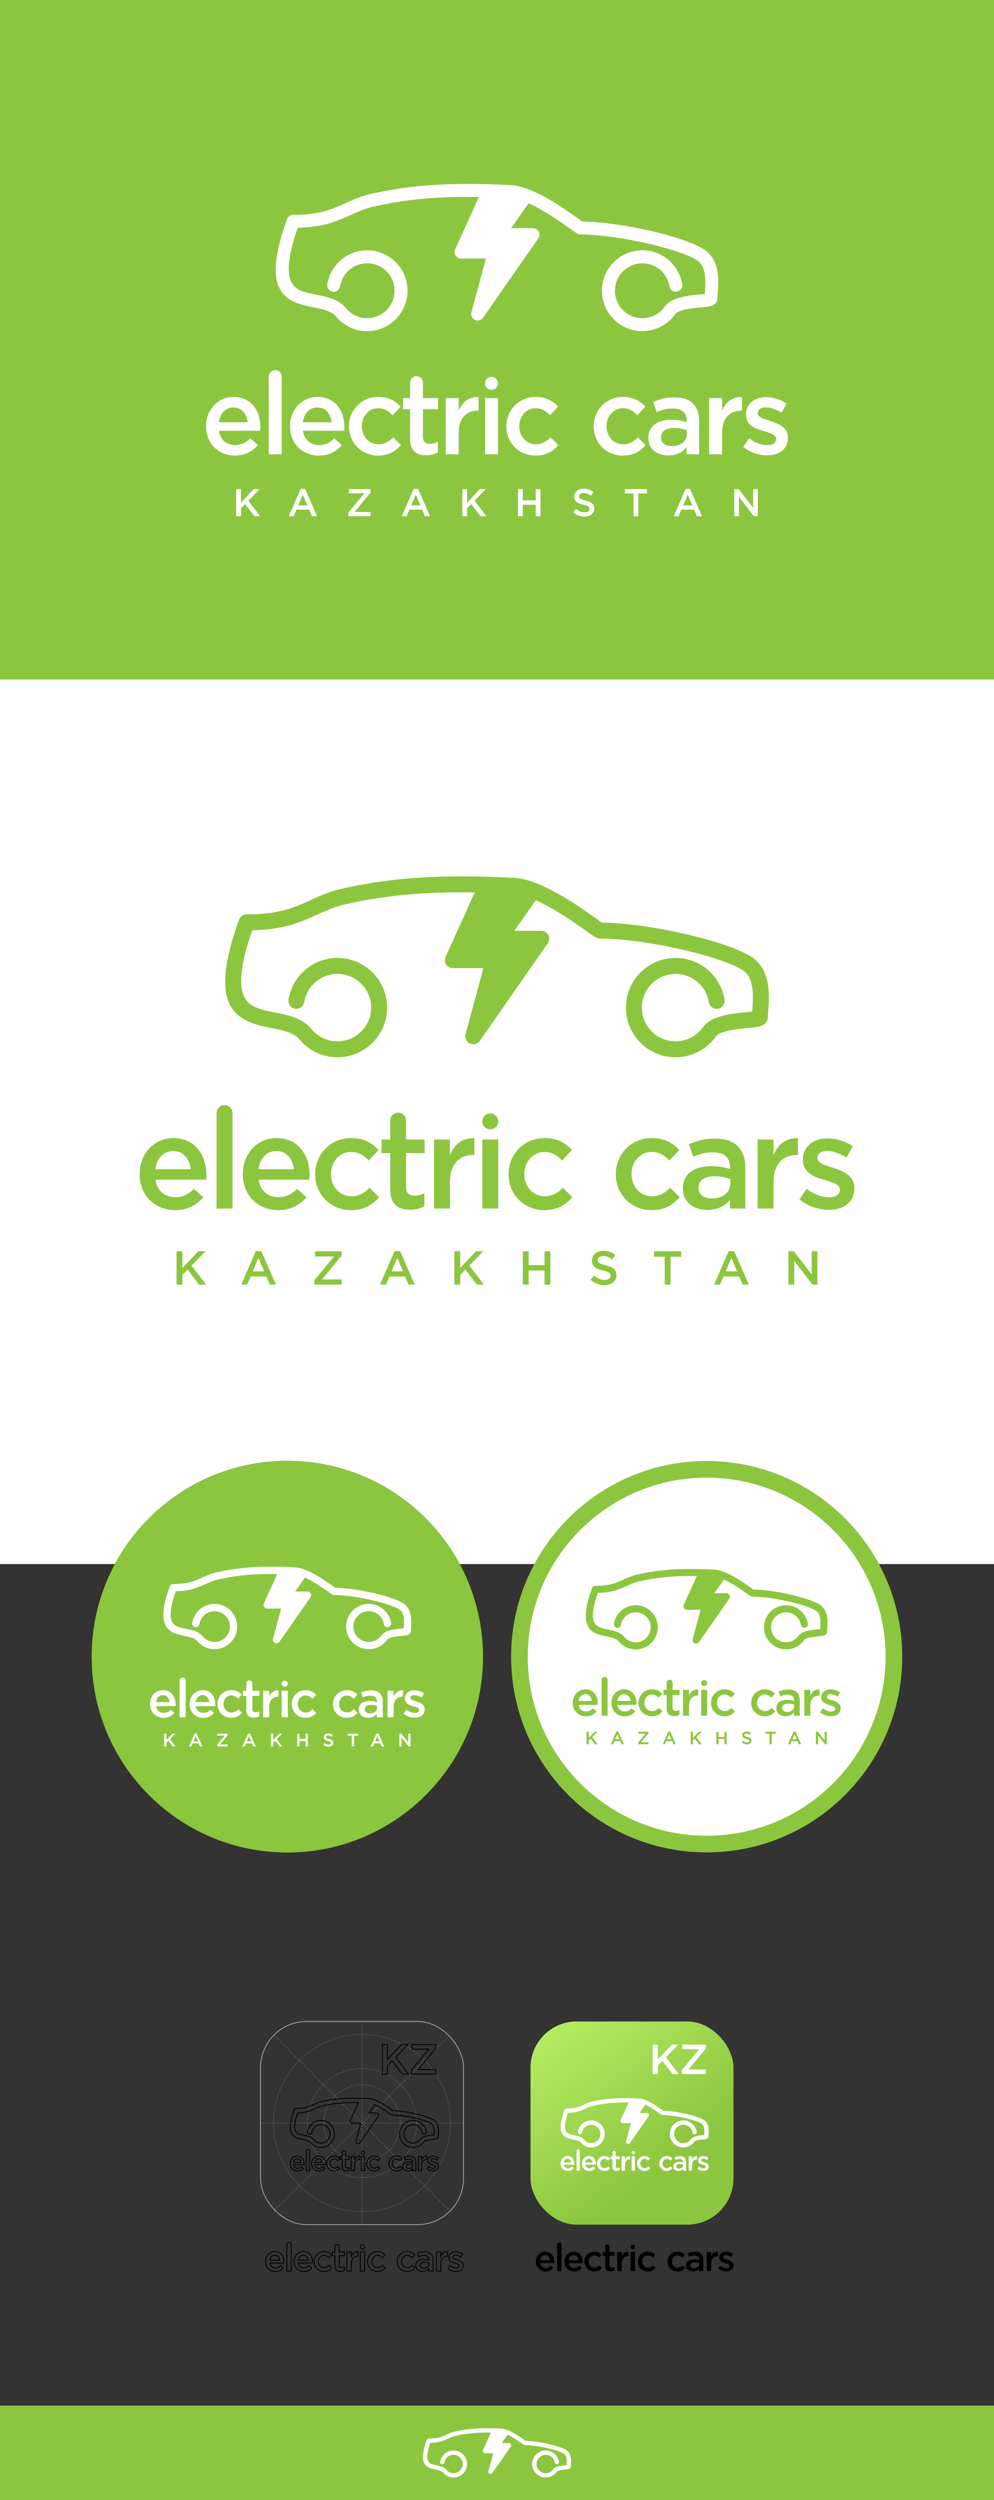 <?xml version="1.0" encoding="UTF-8"?> <!-- Creator: CorelDRAW --> <svg xmlns="http://www.w3.org/2000/svg" xmlns:xlink="http://www.w3.org/1999/xlink" xmlns:xodm="http://www.corel.com/coreldraw/odm/2003" xml:space="preserve" width="578.465mm" height="1453.9mm" version="1.1" style="shape-rendering:geometricPrecision; text-rendering:geometricPrecision; image-rendering:optimizeQuality; fill-rule:evenodd; clip-rule:evenodd" viewBox="0 0 92856.21 233382.07"><rect x="0" y="0" width="92856.21" height="233382.07" fill="#333333" stroke="none"/> <defs> <style type="text/css"> <![CDATA[ .str1 {stroke:#9E9E9E;stroke-width:80.26;stroke-miterlimit:22.926} .str3 {stroke:black;stroke-width:80.26;stroke-miterlimit:22.926} .str0 {stroke:#7AB32E;stroke-width:32.1;stroke-miterlimit:22.926} .str2 {stroke:#9E9E9E;stroke-width:56.63;stroke-miterlimit:22.926;stroke-dasharray:56.632 169.896} .fil5 {fill:none} .fil7 {fill:none;fill-rule:nonzero} .fil2 {fill:#8CC63E} .fil1 {fill:white} .fil6 {fill:black;fill-rule:nonzero} .fil3 {fill:#8CC63E;fill-rule:nonzero} .fil4 {fill:white;fill-rule:nonzero} .fil0 {fill:url(#id0)} ]]> </style> <linearGradient id="id0" gradientUnits="userSpaceOnUse" x1="62004.07" y1="202258.33" x2="52115.59" y2="189071.15"> <stop offset="0" style="stop-opacity:1; stop-color:#8CC63E"></stop> <stop offset="1" style="stop-opacity:1; stop-color:#B4EB61"></stop> </linearGradient> </defs> <g id="Слой_x0020_1">  <rect class="fil0" x="49557.52" y="188697.53" width="18962.36" height="18962.36" rx="4307.96" ry="4307.96"></rect> <polygon class="fil1" points="-0,53143.84 92856.21,53143.84 92856.21,146000.06 -0,146000.06 "></polygon> <path class="fil2" d="M66014.81 136376.95c10089.59,0 18268.8,8179.2 18268.8,18268.78 0,10089.57 -8179.18,18268.78 -18268.77,18268.78 -10089.59,0 -18268.8,-8179.18 -18268.8,-18268.77 0,-10089.59 8179.2,-18268.8 18268.77,-18268.8z"></path> <path class="fil1" d="M66014.81 137932.45c9230.5,0 16713.3,7482.77 16713.3,16713.28 0,9230.49 -7482.77,16713.28 -16713.26,16713.28 -9230.5,0 -16713.3,-7482.77 -16713.3,-16713.26 0,-9230.49 7482.77,-16713.3 16713.26,-16713.3z"></path> <path class="fil2 str0" d="M26841.41 136376.95c10089.57,0 18268.77,8179.21 18268.77,18268.8 0,10089.59 -8179.2,18268.77 -18268.77,18268.77 -10089.59,0 -18268.8,-8179.18 -18268.8,-18268.77 0,-10089.59 8179.21,-18268.8 18268.8,-18268.8z"></path> <polygon class="fil2" points="-0,233382.07 92856.21,233382.07 92856.21,224550.51 -0,224550.51 "></polygon> <g id="_105553189790400"> <path class="fil3" d="M16494.38 119912.11l546.3 0 0 -901.65 484.12 -497.44 1061.52 1399.09 666.25 0 -1354.68 -1772.18 1296.92 -1336.89 -679.55 0 -1474.57 1563.42 0 -1563.42 -546.3 0 0 3109.07zm6039.01 0l559.63 0 319.79 -750.62 1470.12 0 315.36 750.62 577.4 0 -1367.98 -3131.28 -506.33 0 -1367.98 3131.28zm1079.28 -1234.73l532.98 -1243.63 537.44 1243.63 -1070.42 0zm5750.29 1234.73l2553.9 0 0 -484.12 -1838.81 0 1838.81 -2220.77 0 -404.18 -2491.72 0 0 484.12 1776.61 0 -1838.79 2220.76 0 404.19zm6136.73 0l559.63 0 319.79 -750.62 1470.14 0 315.35 750.62 577.4 0 -1367.98 -3131.28 -506.33 0 -1367.98 3131.28zm1079.3 -1234.73l532.96 -1243.63 537.44 1243.63 -1070.41 0zm5865.79 1234.73l546.29 0 0 -901.65 484.13 -497.44 1061.52 1399.09 666.25 0 -1354.68 -1772.18 1296.9 -1336.89 -679.54 0 -1474.59 1563.42 0 -1563.42 -546.29 0 0 3109.07zm6394.31 0l546.3 0 0 -1310.24 1483.46 0 0 1310.24 546.3 0 0 -3109.07 -546.3 0 0 1292.47 -1483.46 0 0 -1292.47 -546.3 0 0 3109.07zm7633.5 44.4c652.91,0 1110.36,-341.98 1110.36,-928.27l0 -8.89c0,-519.64 -341.98,-741.72 -994.9,-910.5 -599.58,-142.14 -741.72,-248.73 -741.72,-488.56l0 -8.89c0,-208.76 186.54,-368.64 506.33,-368.64 284.27,0 559.63,111.03 843.91,319.79l293.13 -413.07c-319.79,-253.18 -670.66,-390.87 -1128.15,-390.87 -617.37,0 -1061.53,368.67 -1061.53,901.65l0 8.88c0,568.52 373.08,772.83 1034.87,928.28 577.4,128.8 701.77,257.61 701.77,475.22l0 8.89c0,230.97 -213.19,390.85 -550.75,390.85 -386.41,0 -679.55,-142.13 -981.56,-404.19l-328.68 390.87c373.08,337.56 817.23,497.44 1296.92,497.44zm5621.51 -44.4l546.32 0 0 -2602.72 990.45 0 0 -506.35 -2527.22 0 0 506.35 990.45 0 0 2602.72zm4613.3 0l559.63 0 319.79 -750.62 1470.14 0 315.35 750.62 577.41 0 -1368 -3131.28 -506.33 0 -1367.98 3131.28zm1079.3 -1234.73l532.96 -1243.63 537.44 1243.63 -1070.41 0zm5865.79 1234.73l537.41 0 0 -2211.89 1714.44 2211.89 457.46 0 0 -3109.07 -537.41 0 0 2149.69 -1665.56 -2149.69 -506.33 0 0 3109.07z"></path> <path class="fil3" d="M16351.5 112960.63c1183.75,0 2013.6,-475.95 2635.99,-1208.15l-866.48 -768.84c-524.73,500.33 -1012.88,768.84 -1745.13,768.84 -964.09,0 -1696.3,-573.59 -1854.96,-1635.32l4735.04 0c12.22,-146.44 24.42,-280.67 24.42,-414.92 0,-1854.97 -1037.31,-3465.88 -3087.53,-3465.88 -1842.77,0 -3148.59,1501.07 -3148.59,3356.03l0 24.42c0,1989.22 1452.26,3343.81 3307.23,3343.81zm20841.58 -9103.97c411.13,0 744.42,333.29 744.42,744.42 0,32.39 -2.07,64.31 -6.1,95.59l0 1673.95 1732.93 0 0 1269.2 -1732.93 0 0 3160.76c0,573.56 292.89,805.45 793.25,805.45 317.29,0 622.38,-73.25 915.26,-219.69l0 1208.17c-378.3,207.47 -756.62,329.5 -1330.18,329.5 -1086.16,0 -1854.99,-475.95 -1854.99,-1891.57l0 -3392.61 -817.65 0 0 -1269.2 817.65 0 0 -1673.95c-4.03,-31.29 -6.08,-63.2 -6.08,-95.59 0,-411.13 333.29,-744.42 744.42,-744.42zm8605.48 76.23c411.13,0 744.42,333.29 744.42,744.42 0,411.13 -333.29,744.42 -744.42,744.42 -411.13,0 -744.42,-333.29 -744.42,-744.42 0,-411.13 333.29,-744.42 744.42,-744.42zm-24823.98 -771.85c411.13,0 744.42,333.29 744.42,744.42l0 8908.72 -1488.84 0 0 -8908.72c0,-411.13 333.29,-744.42 744.42,-744.42zm-6465.85 5979.82c134.24,-1012.89 756.62,-1696.31 1671.93,-1696.31 976.26,0 1537.65,756.62 1635.27,1696.31l-3307.2 0zm11479.48 3819.76c1183.75,0 2013.6,-475.95 2635.99,-1208.15l-866.48 -768.84c-524.73,500.33 -1012.88,768.84 -1745.13,768.84 -964.09,0 -1696.3,-573.59 -1854.96,-1635.32l4735.04 0c12.22,-146.44 24.42,-280.67 24.42,-414.92 0,-1854.97 -1037.31,-3465.88 -3087.53,-3465.88 -1842.77,0 -3148.59,1501.07 -3148.59,3356.03l0 24.42c0,1989.22 1452.26,3343.81 3307.23,3343.81zm-1842.77 -3819.76c134.24,-1012.89 756.62,-1696.31 1671.93,-1696.31 976.26,0 1537.65,756.62 1635.27,1696.31l-3307.2 0zm8625.9 3819.76c1256.98,0 2001.43,-488.15 2636.03,-1208.15l-890.9 -878.7c-475.95,475.95 -976.28,793.25 -1671.9,793.25 -1134.94,0 -1928.19,-915.28 -1928.19,-2062.43l0 -24.42c0,-1122.74 793.25,-2050.22 1867.16,-2050.22 732.25,0 1208.18,329.5 1659.73,805.45l927.46 -988.51c-622.38,-658.97 -1366.8,-1110.54 -2574.98,-1110.54 -1940.4,0 -3356.03,1537.69 -3356.03,3368.23l0 24.42c0,1830.58 1415.63,3331.62 3331.62,3331.62zm7769.55 -146.44l1488.86 0 0 -2452.97c0,-1708.51 890.86,-2550.55 2196.66,-2550.55l85.41 0 0 -1562.1c-1134.92,-48.78 -1879.36,598.01 -2282.08,1574.29l0 -1452.23 -1488.86 0 0 6443.56zm4513.26 0l1488.84 0 0 -6443.56 -1488.84 0 0 6443.56zm5782.45 146.44c1256.98,0 2001.42,-488.15 2636.01,-1208.15l-890.88 -878.7c-475.95,475.95 -976.28,793.25 -1671.9,793.25 -1134.95,0 -1928.19,-915.28 -1928.19,-2062.43l0 -24.42c0,-1122.74 793.23,-2050.22 1867.16,-2050.22 732.24,0 1208.18,329.5 1659.72,805.45l927.48 -988.51c-622.39,-658.97 -1366.81,-1110.54 -2575,-1110.54 -1940.39,0 -3356.01,1537.69 -3356.01,3368.23l0 24.42c0,1830.58 1415.63,3331.62 3331.62,3331.62zm10017.14 0c1256.98,0 2001.42,-488.15 2636.01,-1208.15l-890.88 -878.7c-475.95,475.95 -976.28,793.25 -1671.9,793.25 -1134.95,0 -1928.19,-915.28 -1928.19,-2062.43l0 -24.42c0,-1122.74 793.23,-2050.22 1867.16,-2050.22 732.24,0 1208.18,329.5 1659.72,805.45l927.48 -988.51c-622.39,-658.97 -1366.8,-1110.54 -2575,-1110.54 -1940.39,0 -3356.01,1537.69 -3356.01,3368.23l0 24.42c0,1830.58 1415.63,3331.62 3331.62,3331.62zm5233.29 -12.22c988.49,0 1659.72,-414.9 2099.03,-939.68l0 805.45 1440.04 0 0 -3819.76c0,-842.07 -219.64,-1513.26 -695.59,-1989.2 -463.76,-475.93 -1171.57,-720.02 -2135.66,-720.02 -1025.12,0 -1720.71,219.67 -2440.75,524.76l402.73 1159.35c585.78,-244.09 1110.54,-402.73 1842.76,-402.73 1037.32,0 1598.69,475.95 1598.69,1403.43l0 158.64c-500.36,-158.64 -1000.73,-268.47 -1732.93,-268.47 -1574.27,0 -2672.61,671.22 -2672.61,2074.63l0 24.42c0,1305.78 1086.12,1989.19 2294.29,1989.19zm414.93 -1073.91c-720.04,0 -1256.98,-353.92 -1256.98,-976.31l0 -24.42c0,-683.39 549.16,-1073.91 1513.26,-1073.91 585.79,0 1086.12,109.81 1464.44,256.26l0 439.36c0,829.82 -744.4,1379.01 -1720.71,1379.01zm4269.19 939.68l1488.86 0 0 -2452.97c0,-1708.51 890.86,-2550.55 2196.68,-2550.55l85.4 0 0 -1562.1c-1134.92,-48.78 -1879.36,598.01 -2282.08,1574.29l0 -1452.23 -1488.86 0 0 6443.56zm6648.91 122.03c1342.41,0 2391.92,-671.21 2391.92,-2025.8l0 -24.42c0,-1159.37 -1073.91,-1586.49 -2001.39,-1879.37 -756.64,-231.87 -1452.26,-451.53 -1452.26,-915.26l0 -24.42c0,-353.92 329.5,-634.59 903.06,-634.59 536.98,0 1195.98,231.86 1818.38,610.18l585.78 -1049.51c-683.42,-451.53 -1549.87,-732.24 -2367.52,-732.24 -1281.4,0 -2294.32,744.44 -2294.32,1977.02l0 24.4c0,1220.37 1073.96,1623.08 2013.63,1879.37 756.64,231.86 1440.04,414.92 1440.04,903.06l0 24.42c0,427.12 -366.12,695.62 -1000.71,695.62 -671.21,0 -1391.21,-268.5 -2111.25,-793.25l-659.01 1000.69c817.65,646.81 1806.16,964.09 2733.64,964.09z"></path> <path class="fil2" d="M65584.05 96001.11c751.27,-1212.36 2846.45,-1395.27 4140.81,-1518.89 104.79,-10.02 209.99,-18.17 314.62,-29.55 57.34,-6.23 124.05,-13.44 179.38,-30.11 43.77,-13.19 47.8,-17.58 53.95,-60.29 82.6,-1097.55 225.1,-2867.21 -703.04,-3661.58 -224.25,-191.94 -536.06,-353.63 -801.52,-480.06 -420.02,-200.06 -861.33,-369.33 -1299.97,-523.61 -1170.72,-411.77 -2393.49,-738.56 -3601.6,-1020.28 -1345.59,-313.76 -2711.47,-572.16 -4079.95,-763.47 -1231.19,-172.14 -2503.79,-300.4 -3747.78,-300.4 -178.92,0 -365.96,-97.71 -516,-187.43 -224.12,-134.02 -441.77,-294.53 -654.4,-446.38 -715.75,-511.25 -1433.59,-1013.95 -2175.18,-1487.6 -837.65,-535.02 -1727.28,-1056.2 -2638.55,-1460.67l-2006.09 2854.06 2682.71 0 0 20.72c89.78,21.4 175.16,59.52 252.02,112.96 337.24,234.46 421.08,698.96 186.08,1036.04l-6346.81 9103.66c-178.95,256.64 -499.82,374.79 -802.98,293.76 -395.17,-105.58 -632.81,-515.85 -526.64,-911.04l1658.43 -6172.5 -3022.77 0 0 -21.2c-45.41,-10.92 -89.84,-26.08 -132.75,-45.43 -373.21,-168.19 -541.68,-610.98 -372.35,-984.11l2728.81 -6011.88c-1759.91,-27.32 -3522.32,-1.54 -5278.7,116.25 -2408.79,161.52 -4758.69,506.22 -7105.21,1056.52 -834.14,223.88 -1581.45,549.92 -2365.8,907.82 -823.97,375.96 -1614.21,720.94 -2490.29,965.99 -1158.97,324.21 -2350.97,455.71 -3551.14,484.33 -371.99,1072.22 -713.57,2200.1 -902.94,3317.75 -116.92,690.13 -190.8,1469.66 -68.54,2164.16 165.98,942.92 649.9,1486.95 1529.68,1805.15 498.97,180.46 1047.23,284.03 1567.14,387.98 1187.89,237.56 2436.13,481.95 3296.85,1410.33 21.09,22.78 40.84,46.79 58.99,71.98 292.7,374.02 667.1,678.83 1093.36,888.78 432.61,213.09 906.26,320.26 1388.23,320.26 837.52,0 1632.8,-329.42 2224.93,-921.56 592.13,-592.1 921.52,-1387.41 921.52,-2224.88 0,-837.49 -329.42,-1632.78 -921.52,-2224.9 -592.12,-592.13 -1387.41,-921.52 -2224.93,-921.52 -748.55,0 -1466.06,261.81 -2036.78,746.44 -568.97,483.17 -950.02,1151.66 -1070.07,1889.36 -65.91,405.08 -447.84,680.1 -852.9,614.19 -405.04,-65.91 -680.15,-447.84 -614.22,-852.9 176.98,-1087.17 737.45,-2073.12 1576.23,-2785.38 839.79,-713.12 1895.86,-1101.18 2997.75,-1101.18 1233.59,0 2405.93,485.74 3278.05,1357.87 872.1,872.12 1357.87,2044.42 1357.87,3278.02 0,1233.55 -485.77,2405.92 -1357.87,3278.05 -872.12,872.1 -2044.49,1357.85 -3278.05,1357.85 -710.79,0 -1408.24,-162.43 -2045.85,-476.46 -623.68,-307.21 -1171.52,-752.7 -1600.58,-1299.31 -568.49,-593.8 -1706.46,-789.48 -2482.15,-944.59 -601.97,-120.38 -1203.46,-241.73 -1782.29,-451.1 -1282.86,-463.96 -2130.38,-1229.1 -2446.05,-2595.37 -207.35,-897.33 -146.64,-1893.28 -7.43,-2796.03 220.38,-1429.08 668.73,-2875.99 1157.76,-4233.89 90.33,-320.34 383.41,-542.26 716.79,-542.26 1204.43,0 2414.54,-99.07 3581.27,-410.97 838.31,-224.07 1584.64,-548.86 2370.11,-907.27 401.99,-183.41 803.73,-365.89 1214.19,-529.91 456.75,-182.55 919.82,-340.02 1395.14,-467.15 7.64,-2.05 15.33,-3.95 23,-5.76 2431.23,-570.74 4863.65,-927.5 7356.65,-1094.65 2998.42,-201.05 6024.45,-144.04 9024.04,3.02 2439.18,119.52 5774.04,2429.1 7732.02,3827.58 119.01,85.03 228.45,174.73 340.55,268.06 20.08,16.71 91.9,77.97 118.72,87.61l1.51 -0.05 5.07 0.02c1285.25,11.3 2592.78,145.02 3864.66,325.15 1389.69,196.82 2776.29,459.64 4143.13,778.37 1305.57,304.43 2626.19,665.17 3886.88,1122.96 492.79,178.95 986.65,376.25 1456.99,608.35 336.31,165.96 702.17,367.76 988.01,612.41 730.42,625.18 1078.37,1484.47 1213.59,2416.75 120.3,829.53 69.12,1659.27 6.55,2490.67 -13.05,173.59 -27.98,348.7 -36.07,522.55 -18.43,396.62 -254.96,627.87 -614.3,756.78 -368.83,132.32 -850.48,165.79 -1241.06,203.09 -683.07,65.25 -2637.95,214.62 -3014.3,813.17 -20,37.88 -43.26,73.98 -69.36,107.93 -433.02,562.37 -990.66,1020.16 -1627.47,1333.84 -637.64,314.03 -1335.08,476.46 -2045.88,476.46 -1233.56,0 -2405.93,-485.76 -3278.03,-1357.85 -872.1,-872.13 -1357.85,-2044.5 -1357.85,-3278.05 0,-1233.59 485.76,-2405.9 1357.85,-3278.02 872.13,-872.1 2044.44,-1357.87 3278.03,-1357.87 1101.73,0 2157.62,387.93 2997.36,1100.83 838.71,712.03 1399.3,1697.74 1576.44,2784.69 66.02,405.08 -209.11,787.04 -614.17,852.95 -405.08,65.91 -786.91,-209.16 -852.9,-614.17 -120.17,-737.52 -501.37,-1405.71 -1070.28,-1888.67 -570.66,-484.49 -1288.06,-746.15 -2036.44,-746.15 -837.49,0 -1632.8,329.42 -2224.9,921.52 -592.1,592.12 -921.52,1387.41 -921.52,2224.9 0,837.47 329.39,1632.78 921.52,2224.88 592.1,592.12 1387.37,921.56 2224.9,921.56 481.97,0 955.59,-107.16 1388.23,-320.26 423.59,-208.63 795.98,-510.89 1087.86,-881.73z"></path> </g> <g id="_105553189791936"> <path class="fil3" d="M54795.15 162817.39l204.76 0 0 -337.95 181.47 -186.45 397.87 524.39 249.72 0 -507.76 -664.24 486.11 -501.09 -254.7 0 -552.71 586 0 -586 -204.76 0 0 1165.32zm2263.52 0l209.77 0 119.86 -281.35 551.02 0 118.19 281.35 216.43 0 -512.75 -1173.66 -189.77 0 -512.75 1173.66zm404.55 -462.8l199.77 -466.12 201.44 466.12 -401.21 0zm2155.29 462.8l957.24 0 0 -181.45 -689.2 0 689.2 -832.39 0 -151.48 -933.93 0 0 181.45 665.91 0 -689.22 832.37 0 151.5zm2300.15 0l209.75 0 119.86 -281.35 551.04 0 118.19 281.35 216.42 0 -512.74 -1173.66 -189.78 0 -512.74 1173.66zm404.53 -462.8l199.77 -466.12 201.44 466.12 -401.21 0zm2198.6 462.8l204.76 0 0 -337.95 181.45 -186.45 397.87 524.39 249.72 0 -507.76 -664.24 486.11 -501.09 -254.7 0 -552.69 586 0 -586 -204.76 0 0 1165.32zm2396.69 0l204.76 0 0 -491.1 556.03 0 0 491.1 204.76 0 0 -1165.32 -204.76 0 0 484.44 -556.03 0 0 -484.44 -204.76 0 0 1165.32zm2861.16 16.65c244.73,0 416.19,-128.18 416.19,-347.93l0 -3.34c0,-194.76 -128.18,-278.01 -372.89,-341.27 -224.75,-53.26 -278.02,-93.22 -278.02,-183.11l0 -3.34c0,-78.25 69.92,-138.18 189.78,-138.18 106.55,0 209.75,41.62 316.31,119.86l109.88 -154.82c-119.86,-94.88 -251.38,-146.51 -422.85,-146.51 -231.41,0 -397.89,138.19 -397.89,337.96l0 3.32c0,213.09 139.85,289.68 387.89,347.93 216.42,48.28 263.03,96.55 263.03,178.13l0 3.32c0,86.59 -79.89,146.51 -206.43,146.51 -144.82,0 -254.7,-53.28 -367.9,-151.5l-123.2 146.51c139.85,126.52 306.32,186.45 486.11,186.45zm2107.04 -16.65l204.76 0 0 -975.54 371.24 0 0 -189.78 -947.24 0 0 189.78 371.24 0 0 975.54zm1729.14 0l209.75 0 119.86 -281.35 551.02 0 118.21 281.35 216.42 0 -512.74 -1173.66 -189.78 0 -512.74 1173.66zm404.53 -462.8l199.77 -466.12 201.44 466.12 -401.21 0zm2198.6 462.8l201.42 0 0 -829.05 642.6 829.05 171.47 0 0 -1165.32 -201.44 0 0 805.74 -624.29 -805.74 -189.77 0 0 1165.32z"></path> <path class="fil3" d="M54741.6 160211.86c443.7,0 754.74,-178.39 988.01,-452.83l-324.77 -288.17c-196.67,187.52 -379.65,288.17 -654.09,288.17 -361.37,0 -635.81,-215 -695.27,-612.94l1774.76 0c4.57,-54.9 9.15,-105.21 9.15,-155.53 0,-695.27 -388.8,-1299.06 -1157.25,-1299.06 -690.71,0 -1180.14,562.61 -1180.14,1257.88l0 9.15c0,745.59 544.33,1253.32 1239.6,1253.32zm7811.76 -3412.31c154.1,0 279.02,124.92 279.02,279.02 0,12.14 -0.77,24.09 -2.28,35.83l0 627.43 649.52 0 0 475.71 -649.52 0 0 1184.7c0,214.99 109.78,301.89 297.32,301.89 118.93,0 233.29,-27.45 343.05,-82.33l0 452.83c-141.79,77.77 -283.59,123.51 -498.56,123.51 -407.12,0 -695.28,-178.39 -695.28,-708.99l0 -1271.61 -306.47 0 0 -475.71 306.47 0 0 -627.43c-1.51,-11.73 -2.28,-23.69 -2.28,-35.83 0,-154.1 124.92,-279.02 279.02,-279.02zm3225.48 28.57c154.1,0 279.02,124.92 279.02,279.02 0,154.1 -124.92,279.02 -279.02,279.02 -154.1,0 -279.02,-124.92 -279.02,-279.02 0,-154.1 124.92,-279.02 279.02,-279.02zm-9304.44 -289.31c154.1,0 279.02,124.93 279.02,279.02l0 3339.14 -558.04 0 0 -3339.14c0,-154.08 124.93,-279.02 279.02,-279.02zm-2423.49 2241.33c50.31,-379.65 283.59,-635.79 626.66,-635.79 365.93,0 576.34,283.59 612.92,635.79l-1239.58 0zm4302.69 1431.71c443.68,0 754.73,-178.39 988.01,-452.83l-324.77 -288.17c-196.69,187.52 -379.65,288.17 -654.11,288.17 -361.35,0 -635.79,-215 -695.27,-612.94l1774.78 0c4.57,-54.9 9.15,-105.21 9.15,-155.53 0,-695.27 -388.8,-1299.06 -1157.25,-1299.06 -690.71,0 -1180.14,562.61 -1180.14,1257.88l0 9.15c0,745.59 544.31,1253.32 1239.6,1253.32zm-690.71 -1431.71c50.32,-379.65 283.59,-635.79 626.68,-635.79 365.91,0 576.34,283.59 612.92,635.79l-1239.6 0zm3233.13 1431.71c471.13,0 750.17,-182.96 988.03,-452.83l-333.93 -329.34c-178.39,178.39 -365.91,297.32 -626.65,297.32 -425.4,0 -722.72,-343.07 -722.72,-773.04l0 -9.15c0,-420.82 297.32,-768.45 699.84,-768.45 274.46,0 452.85,123.51 622.09,301.89l347.64 -370.52c-233.29,-246.99 -512.31,-416.23 -965.15,-416.23 -727.29,0 -1257.9,576.34 -1257.9,1262.46l0 9.15c0,686.13 530.61,1248.75 1248.75,1248.75zm2912.16 -54.88l558.04 0 0 -919.42c0,-640.37 333.92,-955.99 823.35,-955.99l32.02 0 0 -585.49c-425.4,-18.3 -704.42,224.14 -855.37,590.06l0 -544.31 -558.04 0 0 2415.15zm1691.64 0l558.04 0 0 -2415.15 -558.04 0 0 2415.15zm2167.35 54.88c471.13,0 750.17,-182.96 988.03,-452.83l-333.92 -329.34c-178.4,178.39 -365.93,297.32 -626.66,297.32 -425.4,0 -722.72,-343.07 -722.72,-773.04l0 -9.15c0,-420.82 297.32,-768.45 699.84,-768.45 274.46,0 452.85,123.51 622.09,301.89l347.64 -370.52c-233.29,-246.99 -512.31,-416.23 -965.15,-416.23 -727.29,0 -1257.9,576.34 -1257.9,1262.46l0 9.15c0,686.13 530.61,1248.75 1248.75,1248.75zm3754.59 0c471.13,0 750.17,-182.96 988.03,-452.83l-333.93 -329.34c-178.39,178.39 -365.91,297.32 -626.65,297.32 -425.4,0 -722.72,-343.07 -722.72,-773.04l0 -9.15c0,-420.82 297.32,-768.45 699.84,-768.45 274.46,0 452.85,123.51 622.09,301.89l347.63 -370.52c-233.27,-246.99 -512.29,-416.23 -965.14,-416.23 -727.29,0 -1257.9,576.34 -1257.9,1262.46l0 9.15c0,686.13 530.61,1248.75 1248.75,1248.75zm1961.51 -4.57c370.52,0 622.09,-155.51 786.77,-352.2l0 301.89 539.74 0 0 -1431.71c0,-315.62 -82.32,-567.19 -260.72,-745.59 -173.83,-178.39 -439.12,-269.87 -800.47,-269.87 -384.24,0 -644.96,82.33 -914.83,196.69l150.95 434.55c219.55,-91.5 416.23,-150.95 690.68,-150.95 388.82,0 599.23,178.39 599.23,526.03l0 59.46c-187.55,-59.46 -375.09,-100.63 -649.54,-100.63 -590.06,0 -1001.74,251.59 -1001.74,777.62l0 9.15c0,489.42 407.1,745.58 859.93,745.58zm155.53 -402.52c-269.89,0 -471.13,-132.66 -471.13,-365.93l0 -9.15c0,-256.14 205.82,-402.52 567.19,-402.52 219.56,0 407.1,41.16 548.9,96.06l0 164.66c0,311.04 -279.02,516.88 -644.96,516.88zm1600.16 352.22l558.05 0 0 -919.42c0,-640.37 333.9,-955.99 823.35,-955.99l32.01 0 0 -585.49c-425.38,-18.3 -704.42,224.14 -855.36,590.06l0 -544.31 -558.05 0 0 2415.15zm2492.12 45.73c503.16,0 896.53,-251.59 896.53,-759.3l0 -9.15c0,-434.55 -402.52,-594.65 -750.15,-704.42 -283.59,-86.92 -544.33,-169.25 -544.33,-343.07l0 -9.15c0,-132.66 123.51,-237.85 338.49,-237.85 201.26,0 448.27,86.89 681.54,228.7l219.56 -393.37c-256.16,-169.24 -580.91,-274.44 -887.38,-274.44 -480.3,0 -859.95,279.02 -859.95,741.02l0 9.15c0,457.41 402.52,608.35 754.74,704.42 283.59,86.89 539.75,155.51 539.75,338.48l0 9.15c0,160.09 -137.23,260.74 -375.09,260.74 -251.59,0 -521.46,-100.65 -791.32,-297.32l-247.01 375.08c306.47,242.42 676.98,361.35 1024.61,361.35z"></path> <path class="fil2" d="M74532.61 152768.61c334.06,-539.08 1265.7,-620.42 1841.25,-675.4 46.58,-4.45 93.38,-8.07 139.89,-13.13 25.49,-2.76 55.16,-5.97 79.76,-13.39 19.46,-5.88 21.25,-7.82 23.98,-26.81 36.74,-488.03 100.1,-1274.93 -312.6,-1628.16 -99.72,-85.35 -238.37,-157.25 -356.41,-213.45 -186.77,-88.96 -382.99,-164.23 -578.04,-232.84 -520.56,-183.09 -1064.28,-328.4 -1601.46,-453.67 -598.35,-139.53 -1205.68,-254.43 -1814.19,-339.49 -547.46,-76.55 -1113.33,-133.57 -1666.47,-133.57 -79.57,0 -162.74,-43.45 -229.45,-83.34 -99.65,-59.59 -196.43,-130.97 -290.98,-198.49 -318.27,-227.33 -637.46,-450.86 -967.21,-661.48 -372.47,-237.89 -768.05,-469.64 -1173.25,-649.49l-892.02 1269.07 1192.89 0 0 9.21c39.92,9.52 77.89,26.47 112.06,50.23 149.96,104.26 187.23,310.8 82.75,460.68l-2822.15 4048.01c-79.57,114.11 -222.24,166.65 -357.06,130.62 -175.71,-46.94 -281.38,-229.37 -234.17,-405.09l737.44 -2744.65 -1344.1 0 0 -9.42c-20.19,-4.86 -39.95,-11.61 -59.02,-20.19 -165.96,-74.8 -240.86,-271.68 -165.56,-437.6l1213.38 -2673.22c-782.56,-12.15 -1566.23,-0.69 -2347.21,51.69 -1071.1,71.82 -2115.98,225.08 -3159.39,469.78 -370.9,99.56 -703.18,244.52 -1051.96,403.66 -366.39,167.18 -717.76,320.58 -1107.31,429.54 -515.36,144.16 -1045.38,202.63 -1579.05,215.36 -165.4,476.78 -317.29,978.28 -401.48,1475.26 -52.01,306.87 -84.85,653.5 -30.48,962.31 73.79,419.27 288.97,661.17 680.18,802.66 221.86,80.24 465.66,126.3 696.84,172.53 528.2,105.62 1083.23,214.3 1465.97,627.11 9.37,10.13 18.16,20.8 26.23,32.01 130.15,166.3 296.63,301.85 486.17,395.19 192.35,94.76 402.97,142.41 617.29,142.41 372.39,0 726.02,-146.48 989.31,-409.78 263.3,-263.29 409.76,-616.92 409.76,-989.31 0,-372.39 -146.48,-726.02 -409.76,-989.31 -263.27,-263.29 -616.92,-409.76 -989.31,-409.76 -332.86,0 -651.9,116.43 -905.68,331.91 -253,214.84 -422.43,512.1 -475.82,840.12 -29.3,180.12 -199.13,302.41 -379.23,273.1 -180.11,-29.31 -302.44,-199.13 -273.13,-379.25 78.7,-483.41 327.91,-921.83 700.89,-1238.52 373.42,-317.09 843,-489.66 1332.97,-489.66 548.52,0 1069.8,215.98 1457.6,603.79 387.79,387.79 603.79,909.07 603.79,1457.59 0,548.52 -216,1069.81 -603.79,1457.6 -387.8,387.79 -909.1,603.79 -1457.6,603.79 -316.07,0 -626.2,-72.22 -909.71,-211.86 -277.32,-136.6 -520.93,-334.7 -711.71,-577.75 -252.79,-264.04 -758.79,-351.05 -1103.7,-420.02 -267.69,-53.53 -535.13,-107.49 -792.51,-200.57 -570.43,-206.3 -947.29,-546.54 -1087.65,-1154.06 -92.2,-399.01 -65.2,-841.86 -3.31,-1243.27 98,-635.44 297.35,-1278.83 514.81,-1882.63 40.16,-142.43 170.47,-241.12 318.73,-241.12 535.55,0 1073.63,-44.05 1592.43,-182.74 372.76,-99.64 704.63,-244.06 1053.89,-403.42 178.74,-81.56 357.39,-162.69 539.88,-235.63 203.11,-81.18 409.01,-151.2 620.37,-207.72 3.4,-0.91 6.82,-1.77 10.23,-2.57 1081.07,-253.79 2162.66,-412.41 3271.19,-486.73 1333.26,-89.41 2678.8,-64.05 4012.58,1.33 1084.61,53.15 2567.47,1080.12 3438.11,1701.97 52.92,37.8 101.58,77.69 151.42,119.19 8.94,7.43 40.87,34.67 52.8,38.96l0.67 -0.02 2.25 0c571.51,5.02 1152.9,64.48 1718.45,144.58 617.93,87.52 1234.49,204.39 1842.26,346.1 580.54,135.37 1167.76,295.78 1728.34,499.34 219.11,79.57 438.71,167.3 647.85,270.51 149.54,73.79 312.23,163.52 439.33,272.31 324.78,277.99 479.51,660.08 539.63,1074.63 53.5,368.85 30.74,737.81 2.92,1107.49 -5.81,77.19 -12.44,155.05 -16.04,232.36 -8.2,176.37 -113.38,279.18 -273.16,336.5 -164.01,58.85 -378.17,73.73 -551.84,90.31 -303.72,29.02 -1172.98,95.43 -1340.33,361.59 -8.89,16.84 -19.23,32.89 -30.85,47.98 -192.55,250.08 -440.49,453.63 -723.65,593.11 -283.53,139.64 -593.66,211.86 -909.73,211.86 -548.5,0 -1069.81,-216 -1457.59,-603.79 -387.79,-387.79 -603.79,-909.08 -603.79,-1457.6 0,-548.52 216,-1069.8 603.79,-1457.59 387.79,-387.79 909.07,-603.79 1457.59,-603.79 489.9,0 959.41,172.5 1332.8,489.5 372.94,316.6 622.21,754.9 700.98,1238.22 29.36,180.12 -92.99,349.97 -273.11,379.28 -180.11,29.31 -349.89,-93.01 -379.25,-273.11 -53.42,-327.93 -222.93,-625.04 -475.9,-839.8 -253.74,-215.42 -572.74,-331.78 -905.52,-331.78 -372.39,0 -726.02,146.49 -989.31,409.76 -263.29,263.29 -409.76,616.92 -409.76,989.31 0,372.39 146.48,726.02 409.76,989.31 263.29,263.29 616.9,409.78 989.31,409.78 214.31,0 424.92,-47.66 617.29,-142.41 188.34,-92.77 353.93,-227.17 483.72,-392.06z"></path> </g> <g id="_105553189796672"> <path class="fil4" d="M15335.42 163025.9l209.99 0 0 -346.57 186.08 -191.21 408.03 537.78 256.1 0 -520.72 -681.19 498.5 -513.86 -261.2 0 -566.79 600.95 0 -600.95 -209.99 0 0 1195.05zm2321.27 0l215.12 0 122.91 -288.52 565.1 0 121.21 288.52 221.94 0 -525.82 -1203.59 -194.63 0 -525.82 1203.59zm414.87 -474.6l204.86 -478.03 206.58 478.03 -411.43 0zm2210.29 474.6l981.67 0 0 -186.08 -706.79 0 706.79 -853.62 0 -155.35 -957.77 0 0 186.08 682.89 0 -706.79 853.61 0 155.37zm2358.84 0l215.12 0 122.93 -288.52 565.09 0 121.21 288.52 221.95 0 -525.84 -1203.59 -194.62 0 -525.84 1203.59zm414.87 -474.6l204.86 -478.03 206.59 478.03 -411.45 0zm2254.69 474.6l209.99 0 0 -346.57 186.08 -191.21 408.03 537.78 256.1 0 -520.72 -681.19 498.52 -513.86 -261.22 0 -566.79 600.95 0 -600.95 -209.99 0 0 1195.05zm2457.86 0l209.98 0 0 -503.64 570.22 0 0 503.64 209.98 0 0 -1195.05 -209.98 0 0 496.8 -570.22 0 0 -496.8 -209.98 0 0 1195.05zm2934.16 17.06c250.96,0 426.8,-131.45 426.8,-356.81l0 -3.4c0,-199.75 -131.45,-285.12 -382.41,-349.99 -230.48,-54.64 -285.1,-95.61 -285.1,-187.79l0 -3.42c0,-80.24 71.71,-141.69 194.62,-141.69 109.27,0 215.12,42.68 324.38,122.91l112.67 -158.77c-122.91,-97.31 -257.78,-150.23 -433.63,-150.23 -237.3,0 -408.03,141.71 -408.03,346.57l0 3.42c0,218.52 143.41,297.06 397.79,356.81 221.94,49.5 269.74,99.03 269.74,182.67l0 3.4c0,88.78 -81.95,150.25 -211.7,150.25 -148.53,0 -261.2,-54.64 -377.29,-155.37l-126.35 150.25c143.41,129.75 314.14,191.2 498.52,191.2zm2160.8 -17.06l209.99 0 0 -1000.44 380.71 0 0 -194.62 -971.41 0 0 194.62 380.71 0 0 1000.44zm1773.27 0l215.1 0 122.93 -288.52 565.09 0 121.21 288.52 221.95 0 -525.84 -1203.59 -194.62 0 -525.82 1203.59zm414.85 -474.6l204.86 -478.03 206.59 478.03 -411.45 0zm2254.69 474.6l206.58 0 0 -850.2 659.01 850.2 175.84 0 0 -1195.05 -206.58 0 0 826.29 -640.21 -826.29 -194.63 0 0 1195.05z"></path> <path class="fil4" d="M15280.51 160353.89c455,0 773.99,-182.95 1013.21,-464.39l-333.05 -295.52c-201.7,192.32 -389.33,295.52 -670.79,295.52 -370.58,0 -652.04,-220.48 -713.02,-628.57l1820.06 0c4.69,-56.3 9.39,-107.9 9.39,-159.49 0,-713.02 -398.72,-1332.22 -1186.79,-1332.22 -708.33,0 -1210.25,576.98 -1210.25,1290l0 9.37c0,764.61 558.21,1285.3 1271.24,1285.3zm8011.08 -3499.38c158.03,0 286.15,128.11 286.15,286.13 0,12.46 -0.79,24.72 -2.34,36.74l0 643.44 666.1 0 0 487.86 -666.1 0 0 1214.93c0,220.48 112.59,309.6 304.91,309.6 121.96,0 239.23,-28.14 351.82,-84.43l0 464.39c-145.42,79.75 -290.83,126.65 -511.31,126.65 -417.49,0 -713.01,-182.93 -713.01,-727.08l0 -1304.05 -314.3 0 0 -487.86 314.3 0 0 -643.44c-1.56,-12.02 -2.34,-24.29 -2.34,-36.74 0,-158.02 128.11,-286.13 286.13,-286.13zm3307.79 29.3c158.03,0 286.13,128.11 286.13,286.15 0,158.02 -128.1,286.13 -286.13,286.13 -158.03,0 -286.15,-128.11 -286.15,-286.13 0,-158.03 128.11,-286.15 286.15,-286.15zm-9541.87 -296.68c158.03,0 286.15,128.1 286.15,286.13l0 3424.35 -572.28 0 0 -3424.35c0,-158.03 128.11,-286.13 286.13,-286.13zm-2485.34 2298.51c51.61,-389.33 290.83,-652.02 642.65,-652.02 375.27,0 591.06,290.83 628.57,652.02l-1271.22 0zm4412.49 1468.25c455.02,0 773.99,-182.95 1013.23,-464.39l-333.07 -295.52c-201.7,192.32 -389.33,295.52 -670.79,295.52 -370.58,0 -652.02,-220.48 -713.01,-628.57l1820.06 0c4.69,-56.3 9.37,-107.9 9.37,-159.49 0,-713.02 -398.72,-1332.22 -1186.79,-1332.22 -708.32,0 -1210.25,576.98 -1210.25,1290l0 9.37c0,764.61 558.21,1285.3 1271.24,1285.3zm-708.32 -1468.25c51.59,-389.33 290.83,-652.02 642.65,-652.02 375.27,0 591.04,290.83 628.57,652.02l-1271.22 0zm3315.63 1468.25c483.15,0 769.3,-187.63 1013.23,-464.39l-342.44 -337.75c-182.95,182.95 -375.27,304.91 -642.65,304.91 -436.25,0 -741.16,-351.82 -741.16,-792.75l0 -9.39c0,-431.56 304.91,-788.07 717.71,-788.07 281.46,0 464.41,126.67 637.96,309.6l356.5 -379.96c-239.23,-253.3 -525.37,-426.88 -989.78,-426.88 -745.85,0 -1289.99,591.06 -1289.99,1294.69l0 9.37c0,703.65 544.14,1280.61 1280.61,1280.61zm2986.46 -56.28l572.29 0 0 -942.87c0,-656.73 342.43,-980.39 844.34,-980.39l32.83 0 0 -600.43c-436.23,-18.77 -722.38,229.85 -877.17,605.12l0 -558.21 -572.29 0 0 2476.79zm1734.81 0l572.28 0 0 -2476.79 -572.28 0 0 2476.79zm2222.67 56.28c483.15,0 769.3,-187.63 1013.23,-464.39l-342.44 -337.75c-182.95,182.95 -375.27,304.91 -642.65,304.91 -436.25,0 -741.16,-351.82 -741.16,-792.75l0 -9.39c0,-431.56 304.91,-788.07 717.71,-788.07 281.46,0 464.41,126.67 637.96,309.6l356.5 -379.96c-239.24,-253.3 -525.37,-426.88 -989.78,-426.88 -745.85,0 -1289.99,591.06 -1289.99,1294.69l0 9.37c0,703.65 544.14,1280.61 1280.61,1280.61zm3850.39 0c483.15,0 769.3,-187.63 1013.23,-464.39l-342.44 -337.75c-182.95,182.95 -375.25,304.91 -642.63,304.91 -436.27,0 -741.16,-351.82 -741.16,-792.75l0 -9.39c0,-431.56 304.9,-788.07 717.69,-788.07 281.46,0 464.41,126.67 637.96,309.6l356.5 -379.96c-239.23,-253.3 -525.37,-426.88 -989.78,-426.88 -745.85,0 -1289.99,591.06 -1289.99,1294.69l0 9.37c0,703.65 544.14,1280.61 1280.61,1280.61zm2011.56 -4.69c379.97,0 637.96,-159.49 806.83,-361.19l0 309.6 553.53 0 0 -1468.25c0,-323.68 -84.42,-581.67 -267.37,-764.61 -178.28,-182.95 -450.33,-276.77 -820.91,-276.77 -394.05,0 -661.41,84.45 -938.19,201.71l154.81 445.64c225.16,-93.83 426.88,-154.81 708.32,-154.81 398.74,0 614.51,182.95 614.51,539.45l0 60.98c-192.34,-60.98 -384.66,-103.2 -666.1,-103.2 -605.14,0 -1027.31,258.01 -1027.31,797.46l0 9.37c0,501.92 417.49,764.61 881.87,764.61zm159.49 -412.8c-276.76,0 -483.15,-136.04 -483.15,-375.27l0 -9.39c0,-262.68 211.09,-412.78 581.67,-412.78 225.16,0 417.49,42.2 562.9,98.5l0 168.89c0,318.97 -286.13,530.06 -661.41,530.06zm1641 361.21l572.29 0 0 -942.87c0,-656.73 342.43,-980.39 844.36,-980.39l32.83 0 0 -600.43c-436.25,-18.77 -722.4,229.85 -877.19,605.12l0 -558.21 -572.29 0 0 2476.79zm2555.72 46.9c516,0 919.41,-258.01 919.41,-778.69l0 -9.37c0,-445.64 -412.8,-609.82 -769.3,-722.4 -290.83,-89.14 -558.21,-173.56 -558.21,-351.82l0 -9.37c0,-136.04 126.65,-243.93 347.13,-243.93 206.4,0 459.7,89.12 698.94,234.54l225.16 -403.41c-262.69,-173.56 -595.74,-281.46 -910.03,-281.46 -492.55,0 -881.89,286.15 -881.89,759.93l0 9.37c0,469.09 412.8,623.88 774,722.4 290.82,89.12 553.51,159.49 553.51,347.13l0 9.37c0,164.18 -140.73,267.38 -384.64,267.38 -258.01,0 -534.76,-103.2 -811.53,-304.9l-253.3 384.64c314.29,248.62 694.26,370.58 1050.76,370.58z"></path> <path class="fil1" d="M35576.52 152720.71c342.59,-552.84 1298,-636.24 1888.23,-692.62 47.77,-4.57 95.75,-8.28 143.46,-13.47 26.15,-2.84 56.57,-6.13 81.8,-13.74 19.97,-6.02 21.8,-8.01 24.61,-27.5 37.67,-500.49 102.64,-1307.45 -320.59,-1669.68 -102.25,-87.53 -244.44,-161.26 -365.49,-218.9 -191.53,-91.24 -392.76,-168.42 -592.79,-238.78 -533.85,-187.76 -1091.44,-336.77 -1642.33,-465.24 -613.59,-143.09 -1236.45,-260.91 -1860.48,-348.16 -561.43,-78.5 -1141.73,-136.99 -1709,-136.99 -81.59,0 -166.88,-44.54 -235.29,-85.46 -102.2,-61.11 -201.45,-134.31 -298.41,-203.54 -326.39,-233.14 -653.73,-462.37 -991.9,-678.35 -381.96,-243.98 -787.63,-481.63 -1203.18,-666.07l-914.78 1301.45 1223.32 0 0 9.45c40.93,9.76 79.88,27.14 114.92,51.51 153.78,106.91 192.02,318.73 84.85,472.43l-2894.16 4151.3c-81.61,117.04 -227.92,170.89 -366.17,133.96 -180.2,-48.14 -288.57,-235.23 -240.14,-415.45l756.25 -2814.67 -1378.4 0 0 -9.68c-20.71,-4.98 -40.97,-11.89 -60.53,-20.71 -170.19,-76.7 -247.01,-278.6 -169.8,-448.75l1244.35 -2741.44c-802.53,-12.46 -1606.18,-0.71 -2407.11,53 -1098.42,73.66 -2169.97,230.85 -3239.99,481.79 -380.37,102.08 -721.14,250.77 -1078.82,413.95 -375.73,171.45 -736.09,328.75 -1135.58,440.5 -528.49,147.84 -1072.05,207.8 -1619.33,220.86 -169.64,488.93 -325.39,1003.25 -411.74,1512.89 -53.33,314.7 -87,670.18 -31.25,986.87 75.67,429.97 296.36,678.04 697.53,823.14 227.52,82.3 477.54,129.53 714.63,176.93 541.68,108.34 1110.88,219.77 1503.37,643.11 9.62,10.39 18.62,21.33 26.9,32.83 133.46,170.55 304.19,309.55 498.58,405.29 197.27,97.16 413.25,146.03 633.03,146.03 381.9,0 744.55,-150.22 1014.56,-420.23 270.01,-270 420.21,-632.65 420.21,-1014.55 0,-381.9 -150.22,-744.56 -420.21,-1014.56 -270,-270.01 -632.66,-420.21 -1014.56,-420.21 -341.35,0 -668.54,119.38 -928.78,340.39 -259.47,220.32 -433.22,525.15 -487.97,861.54 -30.05,184.71 -204.2,310.13 -388.91,280.08 -184.71,-30.05 -310.16,-204.22 -280.09,-388.93 80.71,-495.76 336.28,-945.35 718.77,-1270.13 382.94,-325.19 864.51,-502.14 1366.99,-502.14 562.52,0 1097.1,221.49 1494.8,619.18 397.68,397.69 619.18,932.28 619.18,1494.8 0,562.5 -221.5,1097.1 -619.18,1494.8 -397.69,397.68 -932.29,619.2 -1494.8,619.2 -324.13,0 -642.17,-74.08 -932.92,-217.28 -284.4,-140.09 -534.22,-343.23 -729.88,-592.49 -259.23,-270.77 -778.15,-360 -1131.86,-430.73 -274.51,-54.9 -548.79,-110.23 -812.74,-205.71 -584.99,-211.57 -971.46,-560.48 -1115.4,-1183.5 -94.55,-409.19 -66.87,-863.33 -3.39,-1274.99 100.49,-651.67 304.94,-1311.46 527.94,-1930.68 41.19,-146.07 174.84,-247.27 326.85,-247.27 549.23,0 1101.04,-45.19 1633.09,-187.41 382.27,-102.17 722.59,-250.27 1080.76,-413.71 183.32,-83.63 366.52,-166.85 553.67,-241.65 208.28,-83.23 419.44,-155.03 636.2,-213.01 3.48,-0.93 6.98,-1.8 10.5,-2.63 1108.64,-260.25 2217.83,-422.94 3354.65,-499.16 1367.29,-91.69 2747.17,-65.69 4114.98,1.38 1112.29,54.5 2632.99,1107.67 3525.83,1745.39 54.27,38.77 104.18,79.67 155.29,122.24 9.17,7.61 41.91,35.54 54.14,39.95l0.69 -0.03 2.31 0.02c586.08,5.15 1182.32,66.12 1762.29,148.26 633.71,89.76 1266,209.61 1889.28,354.95 595.36,138.82 1197.56,303.32 1772.43,512.08 224.71,81.59 449.91,171.57 664.4,277.4 153.35,75.69 320.19,167.7 450.54,279.26 333.07,285.09 491.73,676.92 553.4,1102.05 54.85,378.27 31.51,756.64 2.99,1135.76 -5.96,79.15 -12.76,159.01 -16.45,238.28 -8.4,180.86 -116.25,286.31 -280.11,345.11 -168.19,60.32 -387.82,75.59 -565.94,92.61 -311.48,29.74 -1202.9,97.87 -1374.53,370.81 -9.12,17.27 -19.71,33.74 -31.62,49.22 -197.46,256.45 -451.74,465.21 -742.12,608.23 -290.77,143.2 -608.8,217.28 -932.94,217.28 -562.5,0 -1097.1,-221.52 -1494.78,-619.2 -397.69,-397.69 -619.2,-932.29 -619.2,-1494.8 0,-562.52 221.5,-1097.1 619.2,-1494.8 397.69,-397.68 932.26,-619.18 1494.78,-619.18 502.4,0 983.89,176.9 1366.81,501.98 382.46,324.67 638.09,774.16 718.87,1269.82 30.1,184.71 -95.37,358.89 -280.08,388.94 -184.71,30.05 -358.83,-95.38 -388.93,-280.08 -54.79,-336.29 -228.62,-641 -488.03,-861.23 -260.22,-220.93 -587.37,-340.24 -928.64,-340.24 -381.9,0 -744.55,150.22 -1014.56,420.21 -270,270 -420.21,632.66 -420.21,1014.56 0,381.9 150.2,744.55 420.21,1014.55 270.01,270.01 632.65,420.23 1014.56,420.23 219.79,0 435.75,-48.86 633.03,-146.03 193.16,-95.14 362.97,-232.97 496.06,-402.08z"></path> </g> <rect class="fil5 str1" x="24336.3" y="188697.53" width="18962.36" height="18962.36" rx="4307.96" ry="4307.96"></rect> <circle class="fil5 str2" cx="33817.49" cy="198178.73" r="3574.88"></circle> <circle class="fil5 str2" cx="33817.49" cy="198178.73" r="5094.63"></circle> <circle class="fil5 str2" cx="33817.49" cy="198178.73" r="8272.3"></circle> <line class="fil5 str2" x1="33817.49" y1="188697.54" x2="33817.49" y2="207659.91"></line> <line class="fil5 str2" x1="24336.32" y1="198178.73" x2="43298.68" y2="198178.73"></line> <line class="fil5 str2" x1="25601.78" y1="206394.43" x2="42033.21" y2="189963"></line> <line class="fil5 str2" x1="42033.21" y1="206394.43" x2="25601.78" y2="189963"></line> <path class="fil4" d="M60967.41 193609.78l483.91 0 0 -798.64 428.77 -440.63 940.32 1239.28 590.14 0 -1199.93 -1569.74 1148.74 -1184.15 -601.94 0 -1306.1 1384.81 0 -1384.81 -483.91 0 0 2753.9zm2712.74 0l2262.14 0 0 -428.77 -1628.72 0 1628.72 -1967.12 0 -358.01 -2207.1 0 0 428.85 1573.68 0 -1628.72 1967.03 0 358.01z"></path> <path class="fil4" d="M53052.04 202653.81c245.45,0 417.52,-98.69 546.56,-250.51l-179.66 -159.41c-108.8,103.75 -210.01,159.41 -361.85,159.41 -199.9,0 -351.72,-118.93 -384.61,-339.07l981.78 0c2.54,-30.37 5.07,-58.21 5.07,-86.04 0,-384.61 -215.08,-718.62 -640.19,-718.62 -382.09,0 -652.84,311.24 -652.84,695.85l0 5.07c0,412.44 301.12,693.33 685.73,693.33zm4321.43 -1887.67c85.24,0 154.34,69.1 154.34,154.36 0,6.71 -0.42,13.32 -1.25,19.82l0 347.08 359.31 0 0 263.16 -359.31 0 0 655.38c0,118.91 60.73,166.99 164.47,166.99 65.78,0 129.04,-15.17 189.77,-45.54l0 250.51c-78.43,43.02 -156.88,68.32 -275.81,68.32 -225.2,0 -384.61,-98.69 -384.61,-392.22l0 -703.44 -169.54 0 0 -263.16 169.54 0 0 -347.08c-0.83,-6.5 -1.27,-13.11 -1.27,-19.82 0,-85.25 69.1,-154.36 154.36,-154.36zm1784.31 15.81c85.24,0 154.34,69.1 154.34,154.34 0,85.25 -69.1,154.36 -154.34,154.36 -85.25,0 -154.36,-69.1 -154.36,-154.36 0,-85.24 69.1,-154.34 154.36,-154.34zm-5147.15 -160.04c85.24,0 154.34,69.1 154.34,154.34l0 1847.19 -308.7 0 0 -1847.19c0,-85.24 69.1,-154.34 154.36,-154.34zm-1340.68 1239.89c27.83,-210.03 156.89,-351.72 346.66,-351.72 202.43,0 318.83,156.88 339.07,351.72l-685.73 0zm2380.23 792.01c245.44,0 417.5,-98.69 546.56,-250.51l-179.67 -159.41c-108.8,103.75 -210.01,159.41 -361.85,159.41 -199.9,0 -351.72,-118.93 -384.61,-339.07l981.78 0c2.54,-30.37 5.07,-58.21 5.07,-86.04 0,-384.61 -215.08,-718.62 -640.19,-718.62 -382.09,0 -652.84,311.24 -652.84,695.85l0 5.07c0,412.44 301.12,693.33 685.75,693.33zm-382.11 -792.01c27.83,-210.03 156.89,-351.72 346.68,-351.72 202.42,0 318.83,156.88 339.05,351.72l-685.73 0zm1788.55 792.01c260.62,0 414.98,-101.23 546.56,-250.51l-184.71 -182.19c-98.69,98.69 -202.43,164.47 -346.66,164.47 -235.33,0 -399.8,-189.77 -399.8,-427.63l0 -5.06c0,-232.8 164.47,-425.11 387.15,-425.11 151.82,0 250.51,68.32 344.13,167.01l192.31 -204.95c-129.04,-136.64 -283.4,-230.27 -533.91,-230.27 -402.33,0 -695.85,318.83 -695.85,698.38l0 5.06c0,379.57 293.51,690.81 690.79,690.81zm1610.98 -30.37l308.72 0 0 -508.61c0,-354.24 184.71,-528.84 455.46,-528.84l17.71 0 0 -323.9c-235.33,-10.11 -389.68,124 -473.17,326.42l0 -301.11 -308.72 0 0 1336.04zm935.81 0l308.7 0 0 -1336.04 -308.7 0 0 1336.04zm1198.97 30.37c260.62,0 414.98,-101.23 546.56,-250.51l-184.73 -182.19c-98.67,98.69 -202.42,164.47 -346.66,164.47 -235.33,0 -399.8,-189.77 -399.8,-427.63l0 -5.06c0,-232.8 164.47,-425.11 387.15,-425.11 151.84,0 250.51,68.32 344.14,167.01l192.31 -204.95c-129.04,-136.64 -283.4,-230.27 -533.91,-230.27 -402.33,0 -695.86,318.83 -695.86,698.38l0 5.06c0,379.57 293.53,690.81 690.81,690.81zm2077.01 0c260.62,0 414.98,-101.23 546.56,-250.51l-184.71 -182.19c-98.69,98.69 -202.43,164.47 -346.66,164.47 -235.33,0 -399.81,-189.77 -399.81,-427.63l0 -5.06c0,-232.8 164.49,-425.11 387.15,-425.11 151.84,0 250.53,68.32 344.14,167.01l192.31 -204.95c-129.04,-136.64 -283.4,-230.27 -533.91,-230.27 -402.33,0 -695.86,318.83 -695.86,698.38l0 5.06c0,379.57 293.53,690.81 690.81,690.81zm1085.1 -2.54c204.97,0 344.14,-86.02 435.22,-194.84l0 167.01 298.59 0 0 -792.01c0,-174.6 -45.54,-313.76 -144.23,-412.44 -96.15,-98.69 -242.92,-149.3 -442.82,-149.3 -212.56,0 -356.79,45.56 -506.08,108.82l83.5 240.38c121.45,-50.61 230.27,-83.5 382.09,-83.5 215.08,0 331.48,98.69 331.48,290.99l0 32.89c-103.75,-32.89 -207.49,-55.67 -359.31,-55.67 -326.42,0 -554.15,139.17 -554.15,430.17l0 5.07c0,270.74 225.2,412.44 475.71,412.44zm86.04 -222.68c-149.3,0 -260.64,-73.37 -260.64,-202.43l0 -5.06c0,-141.69 113.87,-222.68 313.77,-222.68 121.47,0 225.2,22.78 303.64,53.15l0 91.1c0,172.06 -154.34,285.92 -356.78,285.92zm885.2 194.84l308.7 0 0 -508.61c0,-354.24 184.73,-528.84 455.48,-528.84l17.71 0 0 -323.9c-235.33,-10.11 -389.68,124 -473.19,326.42l0 -301.11 -308.7 0 0 1336.04zm1378.63 25.31c278.34,0 495.95,-139.19 495.95,-420.05l0 -5.06c0,-240.4 -222.68,-328.96 -414.98,-389.68 -156.88,-48.08 -301.11,-93.62 -301.11,-189.78l0 -5.06c0,-73.37 68.32,-131.58 187.23,-131.58 111.35,0 247.99,48.08 377.03,126.52l121.47 -217.62c-141.71,-93.62 -321.36,-151.82 -490.91,-151.82 -265.68,0 -475.71,154.36 -475.71,409.92l0 5.06c0,253.05 222.68,336.55 417.52,389.68 156.88,48.08 298.59,86.04 298.59,187.25l0 5.06c0,88.58 -75.91,144.24 -207.49,144.24 -139.17,0 -288.47,-55.67 -437.76,-164.49l-136.65 207.49c169.54,134.12 374.5,199.91 566.82,199.91z"></path> <path class="fil1" d="M64509.8 199723.18c204.78,-330.45 775.87,-380.31 1128.69,-414.02 28.56,-2.73 57.23,-4.94 85.75,-8.04 15.63,-1.7 33.81,-3.68 48.89,-8.22 11.93,-3.6 13.03,-4.78 14.7,-16.42 22.52,-299.18 61.37,-781.55 -191.63,-998.08 -61.13,-52.31 -146.12,-96.39 -218.47,-130.84 -114.48,-54.55 -234.78,-100.68 -354.34,-142.74 -319.12,-112.24 -652.43,-201.31 -981.72,-278.1 -366.78,-85.51 -739.09,-155.95 -1112.1,-208.1 -335.6,-46.92 -682.47,-81.88 -1021.56,-81.88 -48.78,0 -99.76,-26.63 -140.65,-51.08 -61.09,-36.53 -120.42,-80.29 -178.37,-121.68 -195.1,-139.37 -390.77,-276.39 -592.92,-405.49 -228.31,-145.83 -470.81,-287.9 -719.2,-398.14l-546.8 777.95 731.24 0 0 5.65c24.46,5.83 47.74,16.23 68.69,30.79 91.93,63.9 114.77,190.52 50.72,282.41l-1729.99 2481.44c-48.78,69.96 -136.23,102.16 -218.87,80.07 -107.73,-28.78 -172.5,-140.6 -143.55,-248.33l452.05 -1682.48 -823.93 0 0 -5.78c-12.39,-2.99 -24.5,-7.11 -36.2,-12.39 -101.72,-45.85 -147.65,-166.53 -101.48,-268.25l743.81 -1638.69c-479.72,-7.45 -960.11,-0.42 -1438.85,31.69 -656.58,44.02 -1297.11,137.98 -1936.73,287.98 -227.36,61.03 -431.05,149.9 -644.85,247.44 -224.6,102.49 -440.01,196.51 -678.8,263.32 -315.91,88.37 -640.82,124.21 -967.96,132.01 -101.4,292.26 -194.5,599.69 -246.13,904.33 -31.86,188.12 -51.99,400.6 -18.67,589.9 45.24,257.03 177.14,405.3 416.96,492.05 135.99,49.18 285.44,77.42 427.16,105.75 323.79,64.75 664.03,131.37 898.63,384.42 5.75,6.21 11.14,12.76 16.08,19.63 79.78,101.95 181.84,185.03 298.02,242.26 117.92,58.08 247.03,87.29 378.4,87.29 228.29,0 445.06,-89.8 606.47,-251.2 161.4,-161.39 251.18,-378.17 251.18,-606.45 0,-228.28 -89.8,-445.06 -251.18,-606.45 -161.4,-161.4 -378.17,-251.18 -606.47,-251.18 -204.04,0 -399.62,71.37 -555.18,203.46 -155.08,131.69 -258.95,313.92 -291.67,514.99 -17.98,110.42 -122.08,185.39 -232.48,167.42 -110.41,-17.96 -185.4,-122.08 -167.42,-232.48 48.24,-296.34 201.01,-565.09 429.64,-759.22 228.92,-194.39 516.77,-300.16 817.12,-300.16 336.25,0 655.8,132.4 893.53,370.12 237.7,237.72 370.12,557.27 370.12,893.51 0,336.25 -132.41,655.8 -370.12,893.51 -237.73,237.72 -557.28,370.13 -893.53,370.13 -193.75,0 -383.86,-44.27 -557.65,-129.88 -169.99,-83.73 -319.33,-205.16 -436.28,-354.16 -154.95,-161.85 -465.14,-215.2 -676.57,-257.48 -164.09,-32.81 -328.04,-65.88 -485.82,-122.96 -349.68,-126.46 -580.69,-335.03 -666.73,-707.44 -56.52,-244.59 -39.97,-516.06 -2.04,-762.13 60.08,-389.54 182.29,-783.94 315.59,-1154.07 24.62,-87.31 104.5,-147.81 195.39,-147.81 328.3,0 658.14,-27 976.17,-112.01 228.5,-61.08 431.93,-149.61 646.04,-247.3 109.57,-50 219.08,-99.73 330.96,-144.44 124.5,-49.76 250.72,-92.69 380.28,-127.34 2.09,-0.56 4.19,-1.08 6.28,-1.57 662.7,-155.56 1325.72,-252.81 2005.26,-298.38 817.3,-54.8 1642.12,-39.25 2459.74,0.83 664.87,32.57 1573.87,662.1 2107.57,1043.3 32.44,23.18 62.27,47.63 92.83,73.07 5.47,4.56 25.04,21.25 32.36,23.89l0.4 -0.02 1.38 0.02c350.34,3.07 706.75,39.52 1053.42,88.62 378.8,53.65 756.75,125.29 1129.32,212.16 355.88,82.97 715.85,181.31 1059.48,306.1 134.32,48.77 268.94,102.54 397.15,165.82 91.66,45.24 191.39,100.25 269.31,166.93 199.1,170.41 293.93,404.63 330.79,658.75 32.79,226.11 18.85,452.29 1.8,678.9 -3.56,47.32 -7.64,95.04 -9.84,142.43 -5.02,108.11 -69.49,171.15 -167.44,206.29 -100.53,36.07 -231.83,45.19 -338.28,55.36 -186.19,17.79 -719.04,58.49 -821.63,221.65 -5.46,10.32 -11.78,20.16 -18.91,29.42 -118.03,153.28 -270.03,278.07 -443.6,363.57 -173.81,85.61 -363.92,129.88 -557.67,129.88 -336.23,0 -655.8,-132.41 -893.51,-370.13 -237.72,-237.72 -370.12,-557.27 -370.12,-893.51 0,-336.25 132.4,-655.8 370.12,-893.51 237.73,-237.72 557.27,-370.12 893.51,-370.12 300.3,0 588.12,105.74 817.01,300.05 228.62,194.09 381.43,462.77 429.72,759.04 17.99,110.42 -57,214.54 -167.42,232.5 -110.41,17.96 -214.49,-57.02 -232.48,-167.41 -32.75,-201.04 -136.65,-383.17 -291.73,-514.81 -155.55,-132.06 -351.09,-203.38 -555.08,-203.38 -228.28,0 -445.06,89.8 -606.45,251.18 -161.39,161.39 -251.18,378.17 -251.18,606.45 0,228.28 89.78,445.06 251.18,606.45 161.39,161.4 378.17,251.2 606.45,251.2 131.37,0 260.48,-29.21 378.4,-87.29 115.46,-56.87 216.98,-139.27 296.53,-240.35z"></path> <path class="fil6" d="M50971.26 212036.81c327.35,0 556.82,-131.61 728.93,-334.08l-239.59 -212.61c-145.11,138.35 -280.09,212.61 -482.59,212.61 -266.59,0 -469.08,-158.63 -512.95,-452.22l1309.38 0c3.37,-40.48 6.76,-77.61 6.76,-114.72 0,-512.96 -286.85,-958.41 -853.8,-958.41 -509.58,0 -870.67,415.08 -870.67,928.03l0 6.76c0,550.08 401.59,924.65 914.54,924.65zm5763.3 -2517.5c113.68,0 205.85,92.16 205.85,205.85 0,8.96 -0.58,17.77 -1.69,26.44l0 462.9 479.21 0 0 350.96 -479.21 0 0 874.04c0,158.6 81,222.72 219.35,222.72 87.74,0 172.11,-20.26 253.09,-60.74l0 334.08c-104.61,57.37 -209.22,91.13 -367.84,91.13 -300.35,0 -512.95,-131.61 -512.95,-523.08l0 -938.15 -226.11 0 0 -350.96 226.11 0 0 -462.9c-1.12,-8.67 -1.69,-17.48 -1.69,-26.44 0,-113.7 92.16,-205.85 205.85,-205.85zm2379.66 21.08c113.7,0 205.85,92.17 205.85,205.85 0,113.7 -92.16,205.85 -205.85,205.85 -113.68,0 -205.85,-92.16 -205.85,-205.85 0,-113.68 92.17,-205.85 205.85,-205.85zm-6864.54 -213.43c113.7,0 205.85,92.16 205.85,205.85l0 2463.51 -411.71 0 0 -2463.51c0,-113.7 92.17,-205.85 205.85,-205.85zm-1787.99 1653.58c37.13,-280.09 209.22,-469.08 462.34,-469.08 269.97,0 425.21,209.22 452.21,469.08l-914.54 0zm3174.4 1056.27c327.35,0 556.83,-131.61 728.93,-334.08l-239.59 -212.61c-145.11,138.35 -280.09,212.61 -482.58,212.61 -266.61,0 -469.09,-158.63 -512.96,-452.22l1309.38 0c3.37,-40.48 6.76,-77.61 6.76,-114.72 0,-512.96 -286.85,-958.41 -853.8,-958.41 -509.58,0 -870.67,415.08 -870.67,928.03l0 6.76c0,550.08 401.59,924.65 914.54,924.65zm-509.58 -1056.27c37.13,-280.09 209.22,-469.08 462.34,-469.08 269.97,0 425.21,209.22 452.21,469.08l-914.54 0zm2385.31 1056.27c347.59,0 553.45,-134.98 728.95,-334.08l-246.37 -242.98c-131.61,131.61 -269.97,219.35 -462.32,219.35 -313.85,0 -533.21,-253.11 -533.21,-570.32l0 -6.76c0,-310.47 219.35,-566.95 516.32,-566.95 202.5,0 334.11,91.13 458.96,222.74l256.48 -273.35c-172.11,-182.22 -377.96,-307.09 -712.06,-307.09 -536.58,0 -928.04,425.21 -928.04,931.41l0 6.74c0,506.21 391.46,921.28 921.28,921.28zm2148.5 -40.48l411.71 0 0 -678.32c0,-472.45 246.35,-705.3 607.45,-705.3l23.61 0 0 -431.96c-313.84,-13.5 -519.69,165.37 -631.06,435.34l0 -401.58 -411.71 0 0 1781.82zm1248.04 0l411.71 0 0 -1781.82 -411.71 0 0 1781.82zm1599.02 40.48c347.58,0 553.45,-134.98 728.93,-334.08l-246.35 -242.98c-131.61,131.61 -269.97,219.35 -462.34,219.35 -313.84,0 -533.19,-253.11 -533.19,-570.32l0 -6.76c0,-310.47 219.35,-566.95 516.32,-566.95 202.48,0 334.09,91.13 458.96,222.74l256.47 -273.35c-172.11,-182.22 -377.96,-307.09 -712.06,-307.09 -536.58,0 -928.04,425.21 -928.04,931.41l0 6.74c0,506.21 391.46,921.28 921.3,921.28zm2770.01 0c347.59,0 553.46,-134.98 728.95,-334.08l-246.37 -242.98c-131.61,131.61 -269.97,219.35 -462.32,219.35 -313.85,0 -533.21,-253.11 -533.21,-570.32l0 -6.76c0,-310.47 219.35,-566.95 516.33,-566.95 202.48,0 334.09,91.13 458.95,222.74l256.48 -273.35c-172.11,-182.22 -377.96,-307.09 -712.06,-307.09 -536.58,0 -928.04,425.21 -928.04,931.41l0 6.74c0,506.21 391.46,921.28 921.28,921.28zm1447.15 -3.37c273.35,0 458.96,-114.74 580.45,-259.85l0 222.74 398.22 0 0 -1056.28c0,-232.85 -60.74,-418.45 -192.35,-550.06 -128.26,-131.61 -323.98,-199.11 -590.58,-199.11 -283.48,0 -475.83,60.74 -674.95,145.11l111.37 320.59c161.98,-67.5 307.09,-111.37 509.58,-111.37 286.85,0 442.08,131.61 442.08,388.09l0 43.87c-138.35,-43.87 -276.72,-74.24 -479.19,-74.24 -435.34,0 -739.06,185.6 -739.06,573.69l0 6.76c0,361.08 300.35,550.06 634.43,550.06zm114.74 -296.97c-199.1,0 -347.58,-97.87 -347.58,-269.98l0 -6.74c0,-188.98 151.85,-296.98 418.45,-296.98 162,0 300.35,30.37 404.96,70.87l0 121.5c0,229.47 -205.85,381.34 -475.83,381.34zm1180.56 259.85l411.72 0 0 -678.32c0,-472.45 246.34,-705.3 607.43,-705.3l23.63 0 0 -431.96c-313.85,-13.5 -519.71,165.37 -631.06,435.34l0 -401.58 -411.72 0 0 1781.82zm1838.62 33.74c371.22,0 661.43,-185.61 661.43,-560.19l0 -6.76c0,-320.59 -296.97,-438.71 -553.45,-519.71 -209.22,-64.11 -401.58,-124.85 -401.58,-253.09l0 -6.74c0,-97.87 91.11,-175.48 249.72,-175.48 148.48,0 330.72,64.11 502.83,168.72l161.98 -290.22c-189,-124.85 -428.59,-202.48 -654.69,-202.48 -354.35,0 -634.45,205.87 -634.45,546.71l0 6.74c0,337.47 296.98,448.84 556.82,519.71 209.24,64.11 398.22,114.74 398.22,249.72l0 6.76c0,118.1 -101.24,192.35 -276.72,192.35 -185.61,0 -384.72,-74.26 -583.83,-219.35l-182.22 276.72c226.1,178.85 499.45,266.59 755.93,266.59z"></path> <path class="fil7 str3" d="M35717.96 193609.78l483.91 0 0 -798.64 428.77 -440.63 940.32 1239.28 590.14 0 -1199.93 -1569.74 1148.74 -1184.15 -601.94 0 -1306.1 1384.81 0 -1384.81 -483.91 0 0 2753.9zm2712.74 0l2262.14 0 0 -428.77 -1628.72 0 1628.72 -1967.12 0 -358.01 -2207.1 0 0 428.85 1573.68 0 -1628.72 1967.03 0 358.01z"></path> <path class="fil7 str3" d="M27802.59 202653.81c245.45,0 417.52,-98.69 546.56,-250.51l-179.66 -159.41c-108.8,103.75 -210.01,159.41 -361.85,159.41 -199.9,0 -351.72,-118.93 -384.61,-339.07l981.78 0c2.54,-30.37 5.07,-58.21 5.07,-86.04 0,-384.61 -215.08,-718.62 -640.19,-718.62 -382.09,0 -652.84,311.24 -652.84,695.85l0 5.07c0,412.44 301.12,693.33 685.73,693.33zm4321.43 -1887.67c85.24,0 154.34,69.1 154.34,154.36 0,6.71 -0.42,13.32 -1.25,19.82l0 347.08 359.31 0 0 263.16 -359.31 0 0 655.38c0,118.91 60.73,166.99 164.47,166.99 65.78,0 129.04,-15.17 189.77,-45.54l0 250.51c-78.43,43.02 -156.88,68.32 -275.81,68.32 -225.2,0 -384.61,-98.69 -384.61,-392.22l0 -703.44 -169.54 0 0 -263.16 169.54 0 0 -347.08c-0.83,-6.5 -1.27,-13.11 -1.27,-19.82 0,-85.25 69.1,-154.36 154.36,-154.36zm1784.31 15.81c85.24,0 154.34,69.1 154.34,154.34 0,85.25 -69.1,154.36 -154.34,154.36 -85.25,0 -154.36,-69.1 -154.36,-154.36 0,-85.24 69.1,-154.34 154.36,-154.34zm-5147.15 -160.04c85.24,0 154.34,69.1 154.34,154.34l0 1847.19 -308.7 0 0 -1847.19c0,-85.24 69.1,-154.34 154.36,-154.34zm-1340.68 1239.89c27.83,-210.03 156.89,-351.72 346.66,-351.72 202.43,0 318.83,156.88 339.07,351.72l-685.73 0zm2380.23 792.01c245.44,0 417.5,-98.69 546.56,-250.51l-179.67 -159.41c-108.8,103.75 -210.01,159.41 -361.85,159.41 -199.9,0 -351.72,-118.93 -384.61,-339.07l981.78 0c2.54,-30.37 5.07,-58.21 5.07,-86.04 0,-384.61 -215.08,-718.62 -640.19,-718.62 -382.09,0 -652.84,311.24 -652.84,695.85l0 5.07c0,412.44 301.12,693.33 685.75,693.33zm-382.11 -792.01c27.83,-210.03 156.89,-351.72 346.68,-351.72 202.42,0 318.83,156.88 339.05,351.72l-685.73 0zm1788.55 792.01c260.62,0 414.98,-101.23 546.56,-250.51l-184.71 -182.19c-98.69,98.69 -202.43,164.47 -346.66,164.47 -235.33,0 -399.8,-189.77 -399.8,-427.63l0 -5.06c0,-232.8 164.47,-425.11 387.15,-425.11 151.82,0 250.51,68.32 344.13,167.01l192.31 -204.95c-129.04,-136.64 -283.4,-230.27 -533.91,-230.27 -402.33,0 -695.85,318.83 -695.85,698.38l0 5.06c0,379.57 293.51,690.81 690.79,690.81zm1610.98 -30.37l308.72 0 0 -508.61c0,-354.24 184.71,-528.84 455.46,-528.84l17.71 0 0 -323.9c-235.33,-10.11 -389.68,124 -473.17,326.42l0 -301.11 -308.72 0 0 1336.04zm935.81 0l308.7 0 0 -1336.04 -308.7 0 0 1336.04zm1198.97 30.37c260.62,0 414.98,-101.23 546.56,-250.51l-184.73 -182.19c-98.67,98.69 -202.42,164.47 -346.66,164.47 -235.33,0 -399.8,-189.77 -399.8,-427.63l0 -5.06c0,-232.8 164.47,-425.11 387.15,-425.11 151.84,0 250.51,68.32 344.14,167.01l192.31 -204.95c-129.04,-136.64 -283.4,-230.27 -533.91,-230.27 -402.33,0 -695.86,318.83 -695.86,698.38l0 5.06c0,379.57 293.53,690.81 690.81,690.81zm2077.01 0c260.62,0 414.98,-101.23 546.56,-250.51l-184.71 -182.19c-98.69,98.69 -202.43,164.47 -346.66,164.47 -235.33,0 -399.81,-189.77 -399.81,-427.63l0 -5.06c0,-232.8 164.49,-425.11 387.15,-425.11 151.84,0 250.53,68.32 344.14,167.01l192.31 -204.95c-129.04,-136.64 -283.4,-230.27 -533.91,-230.27 -402.33,0 -695.86,318.83 -695.86,698.38l0 5.06c0,379.57 293.53,690.81 690.81,690.81zm1085.1 -2.54c204.97,0 344.14,-86.02 435.22,-194.84l0 167.01 298.59 0 0 -792.01c0,-174.6 -45.54,-313.76 -144.23,-412.44 -96.15,-98.69 -242.92,-149.3 -442.82,-149.3 -212.56,0 -356.79,45.56 -506.08,108.82l83.5 240.38c121.45,-50.61 230.27,-83.5 382.09,-83.5 215.08,0 331.48,98.69 331.48,290.99l0 32.89c-103.75,-32.89 -207.49,-55.67 -359.31,-55.67 -326.42,0 -554.15,139.17 -554.15,430.17l0 5.07c0,270.74 225.2,412.44 475.71,412.44zm86.04 -222.68c-149.3,0 -260.64,-73.37 -260.64,-202.43l0 -5.06c0,-141.69 113.87,-222.68 313.77,-222.68 121.47,0 225.2,22.78 303.64,53.15l0 91.1c0,172.06 -154.34,285.92 -356.78,285.92zm885.2 194.84l308.7 0 0 -508.61c0,-354.24 184.73,-528.84 455.48,-528.84l17.71 0 0 -323.9c-235.33,-10.11 -389.68,124 -473.19,326.42l0 -301.11 -308.7 0 0 1336.04zm1378.63 25.31c278.34,0 495.95,-139.19 495.95,-420.05l0 -5.06c0,-240.4 -222.68,-328.96 -414.98,-389.68 -156.88,-48.08 -301.11,-93.62 -301.11,-189.78l0 -5.06c0,-73.37 68.32,-131.58 187.23,-131.58 111.35,0 247.99,48.08 377.03,126.52l121.47 -217.62c-141.71,-93.62 -321.36,-151.82 -490.91,-151.82 -265.68,0 -475.71,154.36 -475.71,409.92l0 5.06c0,253.05 222.68,336.55 417.52,389.68 156.88,48.08 298.59,86.04 298.59,187.25l0 5.06c0,88.58 -75.91,144.24 -207.49,144.24 -139.17,0 -288.47,-55.67 -437.76,-164.49l-136.65 207.49c169.54,134.12 374.5,199.91 566.82,199.91z"></path> <path class="fil5 str3" d="M39260.36 199723.18c204.78,-330.45 775.87,-380.31 1128.69,-414.02 28.56,-2.73 57.23,-4.94 85.75,-8.04 15.63,-1.7 33.81,-3.68 48.89,-8.22 11.93,-3.6 13.03,-4.78 14.7,-16.42 22.52,-299.18 61.37,-781.55 -191.63,-998.08 -61.13,-52.31 -146.12,-96.39 -218.47,-130.84 -114.48,-54.55 -234.78,-100.68 -354.34,-142.74 -319.12,-112.24 -652.43,-201.31 -981.72,-278.1 -366.78,-85.51 -739.09,-155.95 -1112.1,-208.1 -335.6,-46.92 -682.47,-81.88 -1021.56,-81.88 -48.78,0 -99.76,-26.63 -140.65,-51.08 -61.09,-36.53 -120.42,-80.29 -178.37,-121.68 -195.1,-139.37 -390.77,-276.39 -592.92,-405.49 -228.31,-145.83 -470.81,-287.9 -719.2,-398.14l-546.8 777.95 731.24 0 0 5.65c24.46,5.83 47.74,16.23 68.69,30.79 91.93,63.9 114.77,190.52 50.72,282.41l-1729.99 2481.44c-48.78,69.96 -136.23,102.16 -218.87,80.07 -107.73,-28.78 -172.5,-140.6 -143.55,-248.33l452.05 -1682.48 -823.93 0 0 -5.78c-12.39,-2.99 -24.5,-7.11 -36.2,-12.39 -101.72,-45.85 -147.65,-166.53 -101.48,-268.25l743.81 -1638.69c-479.72,-7.45 -960.11,-0.42 -1438.85,31.69 -656.58,44.02 -1297.11,137.98 -1936.73,287.98 -227.36,61.03 -431.05,149.9 -644.85,247.44 -224.6,102.49 -440.01,196.51 -678.8,263.32 -315.91,88.37 -640.82,124.21 -967.96,132.01 -101.4,292.26 -194.5,599.69 -246.13,904.33 -31.86,188.12 -51.99,400.6 -18.67,589.9 45.24,257.03 177.14,405.3 416.96,492.05 135.99,49.18 285.44,77.42 427.16,105.75 323.79,64.75 664.03,131.37 898.63,384.42 5.75,6.21 11.14,12.76 16.08,19.63 79.78,101.95 181.84,185.03 298.02,242.26 117.92,58.08 247.03,87.29 378.4,87.29 228.29,0 445.06,-89.8 606.47,-251.2 161.4,-161.39 251.18,-378.17 251.18,-606.45 0,-228.28 -89.8,-445.06 -251.18,-606.45 -161.4,-161.4 -378.17,-251.18 -606.47,-251.18 -204.04,0 -399.62,71.37 -555.18,203.46 -155.08,131.69 -258.95,313.92 -291.67,514.99 -17.98,110.42 -122.08,185.39 -232.48,167.42 -110.41,-17.96 -185.4,-122.08 -167.42,-232.48 48.24,-296.34 201.01,-565.09 429.64,-759.22 228.92,-194.39 516.77,-300.16 817.12,-300.16 336.25,0 655.8,132.4 893.53,370.12 237.7,237.72 370.12,557.27 370.12,893.51 0,336.25 -132.41,655.8 -370.12,893.51 -237.73,237.72 -557.28,370.13 -893.53,370.13 -193.75,0 -383.86,-44.27 -557.65,-129.88 -169.99,-83.73 -319.33,-205.16 -436.28,-354.16 -154.95,-161.85 -465.14,-215.2 -676.57,-257.48 -164.09,-32.81 -328.04,-65.88 -485.82,-122.96 -349.68,-126.46 -580.69,-335.03 -666.73,-707.44 -56.52,-244.59 -39.97,-516.06 -2.04,-762.13 60.08,-389.54 182.29,-783.94 315.59,-1154.07 24.62,-87.31 104.5,-147.81 195.39,-147.81 328.3,0 658.14,-27 976.17,-112.01 228.5,-61.08 431.93,-149.61 646.04,-247.3 109.57,-50 219.08,-99.73 330.96,-144.44 124.5,-49.76 250.72,-92.69 380.28,-127.34 2.09,-0.56 4.19,-1.08 6.28,-1.57 662.7,-155.56 1325.72,-252.81 2005.26,-298.38 817.3,-54.8 1642.12,-39.25 2459.74,0.83 664.87,32.57 1573.87,662.1 2107.57,1043.3 32.44,23.18 62.27,47.63 92.83,73.07 5.47,4.56 25.04,21.25 32.36,23.89l0.4 -0.02 1.38 0.02c350.34,3.07 706.75,39.52 1053.42,88.62 378.8,53.65 756.75,125.29 1129.32,212.16 355.88,82.97 715.85,181.31 1059.48,306.1 134.32,48.77 268.94,102.54 397.15,165.82 91.66,45.24 191.39,100.25 269.31,166.93 199.1,170.41 293.93,404.63 330.79,658.75 32.79,226.11 18.85,452.29 1.8,678.9 -3.56,47.32 -7.64,95.04 -9.84,142.43 -5.02,108.11 -69.49,171.15 -167.44,206.29 -100.53,36.07 -231.83,45.19 -338.28,55.36 -186.19,17.79 -719.04,58.49 -821.63,221.65 -5.46,10.32 -11.78,20.16 -18.91,29.42 -118.03,153.28 -270.03,278.07 -443.6,363.57 -173.81,85.61 -363.92,129.88 -557.67,129.88 -336.23,0 -655.8,-132.41 -893.51,-370.13 -237.72,-237.72 -370.12,-557.27 -370.12,-893.51 0,-336.25 132.4,-655.8 370.12,-893.51 237.73,-237.72 557.27,-370.12 893.51,-370.12 300.3,0 588.12,105.74 817.01,300.05 228.62,194.09 381.43,462.77 429.72,759.04 17.99,110.42 -57,214.54 -167.42,232.5 -110.41,17.96 -214.49,-57.02 -232.48,-167.41 -32.75,-201.04 -136.65,-383.17 -291.73,-514.81 -155.55,-132.06 -351.09,-203.38 -555.08,-203.38 -228.28,0 -445.06,89.8 -606.45,251.18 -161.39,161.39 -251.18,378.17 -251.18,606.45 0,228.28 89.78,445.06 251.18,606.45 161.39,161.4 378.17,251.2 606.45,251.2 131.37,0 260.48,-29.21 378.4,-87.29 115.46,-56.87 216.98,-139.27 296.53,-240.35z"></path> <path class="fil7 str3" d="M25721.73 212036.81c327.35,0 556.82,-131.61 728.93,-334.08l-239.59 -212.61c-145.11,138.35 -280.09,212.61 -482.59,212.61 -266.59,0 -469.08,-158.63 -512.95,-452.22l1309.38 0c3.37,-40.48 6.76,-77.61 6.76,-114.72 0,-512.96 -286.85,-958.41 -853.8,-958.41 -509.58,0 -870.67,415.08 -870.67,928.03l0 6.76c0,550.08 401.59,924.65 914.54,924.65zm5763.3 -2517.5c113.68,0 205.85,92.16 205.85,205.85 0,8.96 -0.58,17.77 -1.69,26.44l0 462.9 479.21 0 0 350.96 -479.21 0 0 874.04c0,158.6 81,222.72 219.35,222.72 87.74,0 172.11,-20.26 253.09,-60.74l0 334.08c-104.61,57.37 -209.22,91.13 -367.84,91.13 -300.35,0 -512.95,-131.61 -512.95,-523.08l0 -938.15 -226.11 0 0 -350.96 226.11 0 0 -462.9c-1.12,-8.67 -1.69,-17.48 -1.69,-26.44 0,-113.7 92.16,-205.85 205.85,-205.85zm2379.66 21.08c113.7,0 205.85,92.17 205.85,205.85 0,113.7 -92.16,205.85 -205.85,205.85 -113.68,0 -205.85,-92.16 -205.85,-205.85 0,-113.68 92.17,-205.85 205.85,-205.85zm-6864.54 -213.43c113.7,0 205.85,92.16 205.85,205.85l0 2463.51 -411.71 0 0 -2463.51c0,-113.7 92.17,-205.85 205.85,-205.85zm-1787.99 1653.58c37.13,-280.09 209.22,-469.08 462.34,-469.08 269.97,0 425.21,209.22 452.21,469.08l-914.54 0zm3174.4 1056.27c327.35,0 556.83,-131.61 728.93,-334.08l-239.59 -212.61c-145.11,138.35 -280.09,212.61 -482.58,212.61 -266.61,0 -469.09,-158.63 -512.96,-452.22l1309.38 0c3.37,-40.48 6.76,-77.61 6.76,-114.72 0,-512.96 -286.85,-958.41 -853.8,-958.41 -509.58,0 -870.67,415.08 -870.67,928.03l0 6.76c0,550.08 401.59,924.65 914.54,924.65zm-509.58 -1056.27c37.13,-280.09 209.22,-469.08 462.34,-469.08 269.97,0 425.21,209.22 452.21,469.08l-914.54 0zm2385.31 1056.27c347.59,0 553.45,-134.98 728.95,-334.08l-246.37 -242.98c-131.61,131.61 -269.97,219.35 -462.32,219.35 -313.85,0 -533.21,-253.11 -533.21,-570.32l0 -6.76c0,-310.47 219.35,-566.95 516.32,-566.95 202.5,0 334.11,91.13 458.96,222.74l256.48 -273.35c-172.11,-182.22 -377.96,-307.09 -712.06,-307.09 -536.58,0 -928.04,425.21 -928.04,931.41l0 6.74c0,506.21 391.46,921.28 921.28,921.28zm2148.5 -40.48l411.71 0 0 -678.32c0,-472.45 246.35,-705.3 607.45,-705.3l23.61 0 0 -431.96c-313.84,-13.5 -519.69,165.37 -631.06,435.34l0 -401.58 -411.71 0 0 1781.82zm1248.04 0l411.71 0 0 -1781.82 -411.71 0 0 1781.82zm1599.02 40.48c347.58,0 553.45,-134.98 728.93,-334.08l-246.35 -242.98c-131.61,131.61 -269.97,219.35 -462.34,219.35 -313.84,0 -533.19,-253.11 -533.19,-570.32l0 -6.76c0,-310.47 219.35,-566.95 516.32,-566.95 202.48,0 334.09,91.13 458.96,222.74l256.47 -273.35c-172.11,-182.22 -377.96,-307.09 -712.06,-307.09 -536.58,0 -928.04,425.21 -928.04,931.41l0 6.74c0,506.21 391.46,921.28 921.3,921.28zm2770.01 0c347.59,0 553.46,-134.98 728.95,-334.08l-246.37 -242.98c-131.61,131.61 -269.97,219.35 -462.32,219.35 -313.85,0 -533.21,-253.11 -533.21,-570.32l0 -6.76c0,-310.47 219.35,-566.95 516.33,-566.95 202.48,0 334.09,91.13 458.95,222.74l256.48 -273.35c-172.11,-182.22 -377.96,-307.09 -712.06,-307.09 -536.58,0 -928.04,425.21 -928.04,931.41l0 6.74c0,506.21 391.46,921.28 921.28,921.28zm1447.15 -3.37c273.35,0 458.96,-114.74 580.45,-259.85l0 222.74 398.22 0 0 -1056.28c0,-232.85 -60.74,-418.45 -192.35,-550.06 -128.26,-131.61 -323.98,-199.11 -590.58,-199.11 -283.48,0 -475.83,60.74 -674.95,145.11l111.37 320.59c161.98,-67.5 307.09,-111.37 509.58,-111.37 286.85,0 442.08,131.61 442.08,388.09l0 43.87c-138.35,-43.87 -276.72,-74.24 -479.19,-74.24 -435.34,0 -739.06,185.6 -739.06,573.69l0 6.76c0,361.08 300.35,550.06 634.43,550.06zm114.74 -296.97c-199.1,0 -347.58,-97.87 -347.58,-269.98l0 -6.74c0,-188.98 151.85,-296.98 418.45,-296.98 162,0 300.35,30.37 404.96,70.87l0 121.5c0,229.47 -205.85,381.34 -475.83,381.34zm1180.56 259.85l411.72 0 0 -678.32c0,-472.45 246.34,-705.3 607.43,-705.3l23.63 0 0 -431.96c-313.85,-13.5 -519.71,165.37 -631.06,435.34l0 -401.58 -411.72 0 0 1781.82zm1838.62 33.74c371.22,0 661.43,-185.61 661.43,-560.19l0 -6.76c0,-320.59 -296.97,-438.71 -553.45,-519.71 -209.22,-64.11 -401.58,-124.85 -401.58,-253.09l0 -6.74c0,-97.87 91.11,-175.48 249.72,-175.48 148.48,0 330.72,64.11 502.83,168.72l161.98 -290.22c-189,-124.85 -428.59,-202.48 -654.69,-202.48 -354.35,0 -634.45,205.87 -634.45,546.71l0 6.74c0,337.47 296.98,448.84 556.82,519.71 209.24,64.11 398.22,114.74 398.22,249.72l0 6.76c0,118.1 -101.24,192.35 -276.72,192.35 -185.61,0 -384.72,-74.26 -583.83,-219.35l-182.22 276.72c226.1,178.85 499.45,266.59 755.93,266.59z"></path> <polygon class="fil2" points="-0,0 92856.21,0 92856.21,63426.6 -0,63426.6 "></polygon> <g id="_105553189877664"> <path class="fil4" d="M22061.05 48185.39l444.71 0 0 -733.97 394.08 -404.95 864.12 1138.92 542.34 0 -1102.75 -1442.61 1055.74 -1088.27 -553.17 0 -1200.35 1272.68 0 -1272.68 -444.71 0 0 2530.88zm4915.95 0l455.56 0 260.32 -611.04 1196.72 0 256.71 611.04 470.02 0 -1113.57 -2548.96 -412.17 0 -1113.59 2548.96zm878.58 -1005.12l433.84 -1012.35 437.5 1012.35 -871.34 0zm4680.91 1005.12l2078.95 0 0 -394.1 -1496.83 0 1496.83 -1807.78 0 -329.01 -2028.34 0 0 394.1 1446.24 0 -1496.85 1807.75 0 329.04zm4995.5 0l455.56 0 260.32 -611.04 1196.72 0 256.71 611.04 470.02 0 -1113.57 -2548.96 -412.17 0 -1113.59 2548.96zm878.58 -1005.12l433.84 -1012.35 437.5 1012.35 -871.34 0zm4774.93 1005.12l444.71 0 0 -733.97 394.1 -404.95 864.11 1138.92 542.36 0 -1102.75 -1442.61 1055.72 -1088.27 -553.17 0 -1200.35 1272.68 0 -1272.68 -444.71 0 0 2530.88zm5205.19 0l444.69 0 0 -1066.59 1207.59 0 0 1066.59 444.71 0 0 -2530.88 -444.71 0 0 1052.12 -1207.59 0 0 -1052.12 -444.69 0 0 2530.88zm6213.91 36.13c531.49,0 903.88,-278.38 903.88,-755.64l0 -7.22c0,-423.01 -278.39,-603.8 -809.88,-741.18 -488.1,-115.7 -603.8,-202.48 -603.8,-397.71l0 -7.24c0,-169.93 151.85,-300.08 412.17,-300.08 231.41,0 455.56,90.37 686.97,260.32l238.62 -336.26c-260.32,-206.09 -545.93,-318.17 -918.35,-318.17 -502.56,0 -864.11,300.11 -864.11,733.95l0 7.24c0,462.8 303.69,629.12 842.4,755.64 470.02,104.85 571.27,209.71 571.27,386.86l0 7.24c0,188.02 -173.54,318.17 -448.32,318.17 -314.56,0 -553.17,-115.7 -799.03,-329.02l-267.56 318.17c303.71,274.8 665.27,404.93 1055.74,404.93zm4576.09 -36.13l444.73 0 0 -2118.71 806.25 0 0 -412.17 -2057.25 0 0 412.17 806.27 0 0 2118.71zm3755.38 0l455.56 0 260.32 -611.04 1196.74 0 256.69 611.04 470.04 0 -1113.59 -2548.96 -412.17 0 -1113.59 2548.96zm878.58 -1005.12l433.86 -1012.35 437.49 1012.35 -871.34 0zm4774.95 1005.12l437.47 0 0 -1800.56 1395.61 1800.56 372.38 0 0 -2530.88 -437.47 0 0 1749.91 -1355.82 -1749.91 -412.17 0 0 2530.88z"></path> <path class="fil4" d="M21944.75 42526.66c963.6,0 1639.14,-387.44 2145.78,-983.49l-705.33 -625.84c-427.16,407.28 -824.54,625.84 -1420.6,625.84 -784.81,0 -1380.84,-466.93 -1510,-1331.19l3854.48 0c9.94,-119.2 19.87,-228.49 19.87,-337.75 0,-1510.01 -844.41,-2821.33 -2513.35,-2821.33 -1500.08,0 -2563.04,1221.91 -2563.04,2731.91l0 19.87c0,1619.3 1182.16,2721.99 2692.19,2721.99zm16965.72 -7410.93c334.67,0 605.97,271.31 605.97,605.99 0,26.37 -1.67,52.33 -4.96,77.82l0 1362.64 1410.67 0 0 1033.17 -1410.67 0 0 2572.96c0,466.91 238.42,655.67 645.73,655.67 258.3,0 506.64,-59.62 745.06,-178.82l0 983.47c-307.95,168.89 -615.92,268.23 -1082.82,268.23 -884.17,0 -1510.01,-387.44 -1510.01,-1539.81l0 -2761.7 -665.6 0 0 -1033.17 665.6 0 0 -1362.64c-3.29,-25.49 -4.96,-51.45 -4.96,-77.82 0,-334.67 271.3,-605.99 605.99,-605.99zm7005.14 62.06c334.67,0 605.99,271.3 605.99,605.99 0,334.67 -271.31,605.97 -605.99,605.97 -334.67,0 -605.99,-271.3 -605.99,-605.97 0,-334.69 271.31,-605.99 605.99,-605.99zm-20207.54 -628.31c334.67,0 605.99,271.31 605.99,605.99l0 7251.98 -1211.97 0 0 -7251.98c0,-334.67 271.31,-605.99 605.99,-605.99zm-5263.42 4867.76c109.28,-824.52 615.92,-1380.84 1361,-1380.84 794.73,0 1251.72,615.91 1331.18,1380.84l-2692.18 0zm9344.68 3109.42c963.6,0 1639.14,-387.44 2145.78,-983.49l-705.33 -625.84c-427.16,407.28 -824.54,625.84 -1420.6,625.84 -784.81,0 -1380.84,-466.93 -1510,-1331.19l3854.48 0c9.94,-119.2 19.87,-228.49 19.87,-337.75 0,-1510.01 -844.41,-2821.33 -2513.35,-2821.33 -1500.08,0 -2563.04,1221.91 -2563.04,2731.91l0 19.87c0,1619.3 1182.16,2721.99 2692.19,2721.99zm-1500.09 -3109.42c109.28,-824.52 615.92,-1380.84 1361,-1380.84 794.73,0 1251.72,615.91 1331.18,1380.84l-2692.18 0zm7021.77 3109.42c1023.21,0 1629.22,-397.37 2145.79,-983.49l-725.21 -715.27c-387.44,387.44 -794.71,645.72 -1360.98,645.72 -923.88,0 -1569.6,-745.06 -1569.6,-1678.88l0 -19.87c0,-913.95 645.72,-1668.95 1519.93,-1668.95 596.07,0 983.5,268.23 1351.06,655.67l755 -804.68c-506.66,-536.43 -1112.63,-904.01 -2096.13,-904.01 -1579.55,0 -2731.92,1251.72 -2731.92,2741.84l0 19.87c0,1490.14 1152.37,2712.05 2712.05,2712.05zm6324.66 -119.22l1211.97 0 0 -1996.78c0,-1390.79 725.19,-2076.24 1788.17,-2076.24l69.52 0 0 -1271.59c-923.85,-39.73 -1529.85,486.78 -1857.69,1281.51l0 -1182.16 -1211.97 0 0 5245.26zm3673.94 0l1211.97 0 0 -5245.26 -1211.97 0 0 5245.26zm4707.09 119.22c1023.21,0 1629.23,-397.37 2145.81,-983.49l-725.22 -715.27c-387.44,387.44 -794.71,645.72 -1360.97,645.72 -923.88,0 -1569.61,-745.06 -1569.61,-1678.88l0 -19.87c0,-913.95 645.73,-1668.95 1519.93,-1668.95 596.07,0 983.5,268.23 1351.06,655.67l755 -804.68c-506.64,-536.43 -1112.63,-904.01 -2096.13,-904.01 -1579.55,0 -2731.92,1251.72 -2731.92,2741.84l0 19.87c0,1490.14 1152.37,2712.05 2712.05,2712.05zm8154.29 0c1023.21,0 1629.22,-397.37 2145.79,-983.49l-725.21 -715.27c-387.44,387.44 -794.71,645.72 -1360.98,645.72 -923.88,0 -1569.6,-745.06 -1569.6,-1678.88l0 -19.87c0,-913.95 645.72,-1668.95 1519.93,-1668.95 596.07,0 983.5,268.23 1351.06,655.67l754.98 -804.68c-506.64,-536.43 -1112.61,-904.01 -2096.11,-904.01 -1579.55,0 -2731.92,1251.72 -2731.92,2741.84l0 19.87c0,1490.14 1152.37,2712.05 2712.05,2712.05zm4260.06 -9.94c804.68,0 1351.06,-337.75 1708.69,-764.93l0 655.65 1172.24 0 0 -3109.4c0,-685.48 -178.81,-1231.83 -566.24,-1619.26 -377.52,-387.44 -953.69,-586.13 -1738.5,-586.13 -834.49,0 -1400.73,178.82 -1986.86,427.16l327.85 943.77c476.83,-198.71 904.01,-327.85 1500.06,-327.85 844.41,0 1301.38,387.44 1301.38,1142.43l0 129.14c-407.31,-129.14 -814.62,-218.53 -1410.67,-218.53 -1281.51,0 -2175.58,546.38 -2175.58,1688.82l0 19.87c0,1062.94 884.14,1619.26 1867.62,1619.26zm337.77 -874.2c-586.13,0 -1023.21,-288.1 -1023.21,-794.74l0 -19.87c0,-556.3 447.02,-874.22 1231.83,-874.22 476.86,0 884.14,89.41 1192.12,208.61l0 357.66c0,675.51 -605.99,1122.56 -1400.73,1122.56zm3475.27 764.92l1211.97 0 0 -1996.78c0,-1390.79 725.19,-2076.24 1788.17,-2076.24l69.52 0 0 -1271.59c-923.87,-39.73 -1529.87,486.78 -1857.69,1281.51l0 -1182.16 -1211.97 0 0 5245.26zm5412.43 99.35c1092.77,0 1947.1,-546.38 1947.1,-1649.07l0 -19.87c0,-943.76 -874.2,-1291.45 -1629.2,-1529.87 -615.91,-188.76 -1182.18,-367.56 -1182.18,-745.06l0 -19.87c0,-288.1 268.23,-516.58 735.13,-516.58 437.12,0 973.57,188.74 1480.22,496.7l476.83 -854.33c-556.32,-367.56 -1261.64,-596.07 -1927.24,-596.07 -1043.09,0 -1867.64,606 -1867.64,1609.34l0 19.87c0,993.42 874.23,1321.24 1639.17,1529.87 615.91,188.74 1172.23,337.75 1172.23,735.13l0 19.87c0,347.69 -298.02,566.26 -814.6,566.26 -546.4,0 -1132.5,-218.57 -1718.63,-645.72l-536.46 814.58c665.6,526.51 1470.28,784.81 2225.28,784.81z"></path> <path class="fil1" d="M62021.63 28721.05c611.56,-986.89 2317.1,-1135.8 3370.75,-1236.44 85.3,-8.14 170.96,-14.77 256.11,-24.05 46.68,-5.06 100.98,-10.93 146.03,-24.51 35.64,-10.74 38.91,-14.32 43.92,-49.07 67.24,-893.46 183.24,-2334.02 -572.29,-2980.65 -182.56,-156.25 -436.38,-287.88 -652.47,-390.79 -341.9,-162.85 -701.14,-300.64 -1058.21,-426.23 -953,-335.19 -1948.38,-601.2 -2931.82,-830.54 -1095.35,-255.41 -2207.22,-465.75 -3321.21,-621.49 -1002.23,-140.14 -2038.16,-244.54 -3050.81,-244.54 -145.66,0 -297.91,-79.52 -420.04,-152.56 -182.45,-109.11 -359.62,-239.76 -532.71,-363.37 -582.65,-416.17 -1166.99,-825.39 -1770.67,-1210.94 -681.88,-435.54 -1406.06,-859.79 -2147.86,-1189.03l-1633.02 2323.28 2183.8 0 0 16.89c73.09,17.42 142.59,48.45 205.16,91.95 274.51,190.86 342.78,568.99 151.47,843.37l-5166.51 7410.67c-145.67,208.92 -406.86,305.09 -653.66,239.13 -321.67,-85.93 -515.11,-419.91 -428.69,-741.61l1350.02 -5024.62 -2460.64 0 0 -17.26c-36.97,-8.89 -73.15,-21.24 -108.06,-36.97 -303.82,-136.93 -440.95,-497.36 -303.1,-801.12l2221.33 -4893.86c-1432.63,-22.23 -2867.29,-1.25 -4297.04,94.63 -1960.84,131.48 -3873.71,412.09 -5783.88,860.06 -679.01,182.24 -1287.34,447.65 -1925.83,738.98 -670.76,306.05 -1314.02,586.87 -2027.17,786.35 -943.45,263.91 -1913.77,370.95 -2890.76,394.27 -302.81,872.82 -580.86,1790.94 -735.01,2700.73 -95.19,561.79 -155.32,1196.35 -55.8,1761.7 135.1,767.57 529.03,1210.43 1245.2,1469.45 406.17,146.89 852.48,231.22 1275.72,315.83 966.97,193.4 1983.07,392.33 2683.73,1148.07 17.16,18.52 33.24,38.09 48.03,58.59 238.25,304.46 543.03,552.6 890.03,723.49 352.15,173.46 737.71,260.7 1130.06,260.7 681.77,0 1329.14,-268.17 1811.15,-750.18 482.02,-481.98 750.15,-1129.38 750.15,-1811.12 0,-681.75 -268.15,-1329.14 -750.15,-1811.14 -481.98,-482.02 -1129.38,-750.15 -1811.15,-750.15 -609.34,0 -1193.43,213.12 -1658,607.62 -463.17,393.31 -773.36,937.5 -871.09,1538.01 -53.65,329.73 -364.55,553.61 -694.29,499.96 -329.71,-53.66 -553.66,-364.55 -499.98,-694.29 144.05,-884.99 600.3,-1687.6 1283.08,-2267.39 683.61,-580.5 1543.29,-896.39 2440.27,-896.39 1004.18,0 1958.5,395.4 2668.44,1105.34 709.92,709.94 1105.35,1664.24 1105.35,2668.42 0,1004.14 -395.43,1958.5 -1105.35,2668.44 -709.94,709.91 -1664.27,1105.34 -2668.44,1105.34 -578.6,0 -1146.35,-132.22 -1665.4,-387.85 -507.68,-250.08 -953.64,-612.73 -1302.92,-1057.68 -462.77,-483.38 -1389.11,-642.67 -2020.54,-768.93 -490.04,-98 -979.66,-196.77 -1450.84,-367.21 -1044.29,-377.68 -1734.2,-1000.53 -1991.18,-2112.71 -168.77,-730.45 -119.36,-1541.19 -6.04,-2276.07 179.4,-1163.3 544.38,-2341.15 942.46,-3446.52 73.52,-260.77 312.1,-441.42 583.5,-441.42 980.44,0 1965.51,-80.65 2915.27,-334.54 682.41,-182.4 1289.95,-446.78 1929.33,-738.55 327.24,-149.3 654.29,-297.85 988.4,-431.37 371.8,-148.6 748.77,-276.77 1135.69,-380.28 6.23,-1.67 12.47,-3.21 18.73,-4.69 1979.11,-464.6 3959.18,-755.01 5988.56,-891.09 2440.8,-163.65 4904.09,-117.23 7345.85,2.46 1985.58,97.31 4700.26,1977.37 6294.11,3115.78 96.89,69.22 185.98,142.24 277.24,218.21 16.34,13.6 74.79,63.45 96.63,71.32l1.22 -0.05 4.13 0.03c1046.25,9.2 2110.62,118.05 3145.97,264.67 1131.25,160.23 2259.99,374.18 3372.63,633.63 1062.8,247.81 2137.81,541.47 3164.06,914.12 401.14,145.67 803.16,306.28 1186.03,495.21 273.77,135.11 571.6,299.37 804.28,498.52 594.59,508.92 877.81,1208.41 987.9,1967.32 97.93,675.25 56.26,1350.7 5.33,2027.49 -10.63,141.31 -22.76,283.85 -29.36,425.37 -15.01,322.86 -207.54,511.1 -500.06,616.05 -300.24,107.71 -692.31,134.95 -1010.28,165.32 -556.03,53.12 -2147.37,174.71 -2453.72,661.94 -16.28,30.84 -35.22,60.23 -56.47,87.87 -352.49,457.79 -806.41,830.44 -1324.8,1085.79 -519.06,255.63 -1086.8,387.85 -1665.41,387.85 -1004.16,0 -1958.5,-395.43 -2668.42,-1105.34 -709.92,-709.94 -1105.35,-1664.29 -1105.35,-2668.44 0,-1004.18 395.43,-1958.48 1105.35,-2668.42 709.94,-709.92 1664.24,-1105.34 2668.42,-1105.34 896.84,0 1756.38,315.78 2439.95,896.1 682.75,579.61 1139.08,1382.01 1283.28,2266.83 53.74,329.74 -170.23,640.67 -499.96,694.34 -329.74,53.65 -640.58,-170.28 -694.29,-499.98 -97.82,-600.35 -408.14,-1144.28 -871.25,-1537.43 -464.52,-394.37 -1048.51,-607.38 -1657.73,-607.38 -681.75,0 -1329.14,268.15 -1811.14,750.15 -482,482 -750.15,1129.38 -750.15,1811.14 0,681.74 268.14,1329.14 750.15,1811.12 482,482 1129.37,750.18 1811.14,750.18 392.35,0 777.87,-87.24 1130.06,-260.7 344.8,-169.83 647.96,-415.88 885.55,-717.76z"></path> </g> <path class="fil1" d="M51649.67 230533.85c204.78,-330.45 775.87,-380.31 1128.69,-414.02 28.56,-2.73 57.23,-4.94 85.75,-8.04 15.63,-1.7 33.81,-3.68 48.89,-8.22 11.93,-3.6 13.03,-4.78 14.7,-16.42 22.52,-299.18 61.37,-781.55 -191.63,-998.08 -61.13,-52.31 -146.12,-96.39 -218.47,-130.84 -114.48,-54.55 -234.78,-100.68 -354.34,-142.74 -319.12,-112.24 -652.43,-201.31 -981.72,-278.1 -366.78,-85.51 -739.09,-155.95 -1112.1,-208.1 -335.6,-46.92 -682.47,-81.88 -1021.56,-81.88 -48.78,0 -99.76,-26.63 -140.65,-51.08 -61.09,-36.53 -120.42,-80.29 -178.37,-121.68 -195.1,-139.37 -390.77,-276.39 -592.92,-405.49 -228.31,-145.83 -470.81,-287.9 -719.2,-398.14l-546.8 777.95 731.24 0 0 5.65c24.46,5.83 47.74,16.23 68.69,30.79 91.93,63.9 114.77,190.52 50.72,282.41l-1729.99 2481.44c-48.78,69.96 -136.23,102.16 -218.87,80.07 -107.73,-28.78 -172.5,-140.6 -143.55,-248.33l452.05 -1682.48 -823.93 0 0 -5.78c-12.39,-2.99 -24.5,-7.11 -36.2,-12.39 -101.72,-45.85 -147.65,-166.53 -101.48,-268.25l743.81 -1638.69c-479.72,-7.45 -960.11,-0.42 -1438.85,31.69 -656.58,44.02 -1297.11,137.98 -1936.73,287.98 -227.36,61.03 -431.05,149.9 -644.85,247.44 -224.6,102.49 -440.01,196.51 -678.8,263.32 -315.91,88.37 -640.82,124.21 -967.96,132.01 -101.4,292.26 -194.5,599.69 -246.13,904.33 -31.86,188.12 -51.99,400.6 -18.67,589.9 45.24,257.03 177.14,405.3 416.96,492.05 135.99,49.18 285.44,77.42 427.16,105.75 323.79,64.75 664.03,131.37 898.63,384.42 5.75,6.21 11.14,12.76 16.08,19.63 79.78,101.95 181.84,185.03 298.02,242.26 117.92,58.08 247.03,87.29 378.4,87.29 228.29,0 445.06,-89.8 606.47,-251.2 161.4,-161.39 251.18,-378.17 251.18,-606.45 0,-228.28 -89.8,-445.06 -251.18,-606.45 -161.4,-161.4 -378.17,-251.18 -606.47,-251.18 -204.04,0 -399.62,71.37 -555.18,203.46 -155.08,131.69 -258.95,313.92 -291.67,514.99 -17.98,110.42 -122.08,185.39 -232.48,167.42 -110.41,-17.96 -185.4,-122.08 -167.42,-232.48 48.24,-296.34 201.01,-565.09 429.64,-759.22 228.92,-194.39 516.77,-300.16 817.12,-300.16 336.25,0 655.8,132.4 893.53,370.12 237.7,237.72 370.12,557.27 370.12,893.51 0,336.25 -132.41,655.8 -370.12,893.51 -237.73,237.72 -557.28,370.13 -893.53,370.13 -193.75,0 -383.86,-44.27 -557.65,-129.88 -169.99,-83.73 -319.33,-205.16 -436.28,-354.16 -154.95,-161.85 -465.14,-215.2 -676.57,-257.48 -164.09,-32.81 -328.04,-65.88 -485.82,-122.96 -349.68,-126.46 -580.69,-335.03 -666.73,-707.44 -56.52,-244.59 -39.97,-516.06 -2.04,-762.13 60.08,-389.54 182.29,-783.94 315.59,-1154.07 24.62,-87.31 104.5,-147.81 195.39,-147.81 328.3,0 658.14,-27 976.17,-112.01 228.5,-61.08 431.93,-149.61 646.04,-247.3 109.57,-50 219.08,-99.73 330.96,-144.44 124.5,-49.76 250.72,-92.69 380.28,-127.34 2.09,-0.56 4.19,-1.08 6.28,-1.57 662.7,-155.56 1325.72,-252.81 2005.26,-298.38 817.3,-54.8 1642.12,-39.25 2459.74,0.83 664.87,32.57 1573.87,662.1 2107.57,1043.3 32.44,23.18 62.27,47.63 92.83,73.07 5.47,4.56 25.04,21.25 32.36,23.89l0.4 -0.02 1.38 0.02c350.34,3.07 706.75,39.52 1053.42,88.62 378.8,53.65 756.75,125.29 1129.32,212.16 355.88,82.97 715.85,181.31 1059.48,306.1 134.32,48.77 268.94,102.54 397.15,165.82 91.66,45.24 191.39,100.25 269.31,166.93 199.1,170.41 293.93,404.63 330.79,658.75 32.79,226.11 18.85,452.29 1.8,678.9 -3.56,47.32 -7.64,95.04 -9.84,142.43 -5.02,108.11 -69.49,171.15 -167.44,206.29 -100.53,36.07 -231.83,45.19 -338.28,55.36 -186.19,17.79 -719.04,58.49 -821.63,221.65 -5.46,10.32 -11.78,20.16 -18.91,29.42 -118.03,153.28 -270.03,278.07 -443.6,363.57 -173.81,85.61 -363.92,129.88 -557.67,129.88 -336.23,0 -655.8,-132.41 -893.51,-370.13 -237.72,-237.72 -370.12,-557.27 -370.12,-893.51 0,-336.25 132.4,-655.8 370.12,-893.51 237.73,-237.72 557.27,-370.12 893.51,-370.12 300.3,0 588.12,105.74 817.01,300.05 228.62,194.09 381.43,462.77 429.72,759.04 17.99,110.42 -57,214.54 -167.42,232.5 -110.41,17.96 -214.49,-57.02 -232.48,-167.41 -32.75,-201.04 -136.65,-383.17 -291.73,-514.81 -155.55,-132.06 -351.09,-203.38 -555.08,-203.38 -228.28,0 -445.06,89.8 -606.45,251.18 -161.39,161.39 -251.18,378.17 -251.18,606.45 0,228.28 89.78,445.06 251.18,606.45 161.39,161.4 378.17,251.2 606.45,251.2 131.37,0 260.48,-29.21 378.4,-87.29 115.46,-56.87 216.98,-139.27 296.53,-240.35z"></path> </g> </svg> 